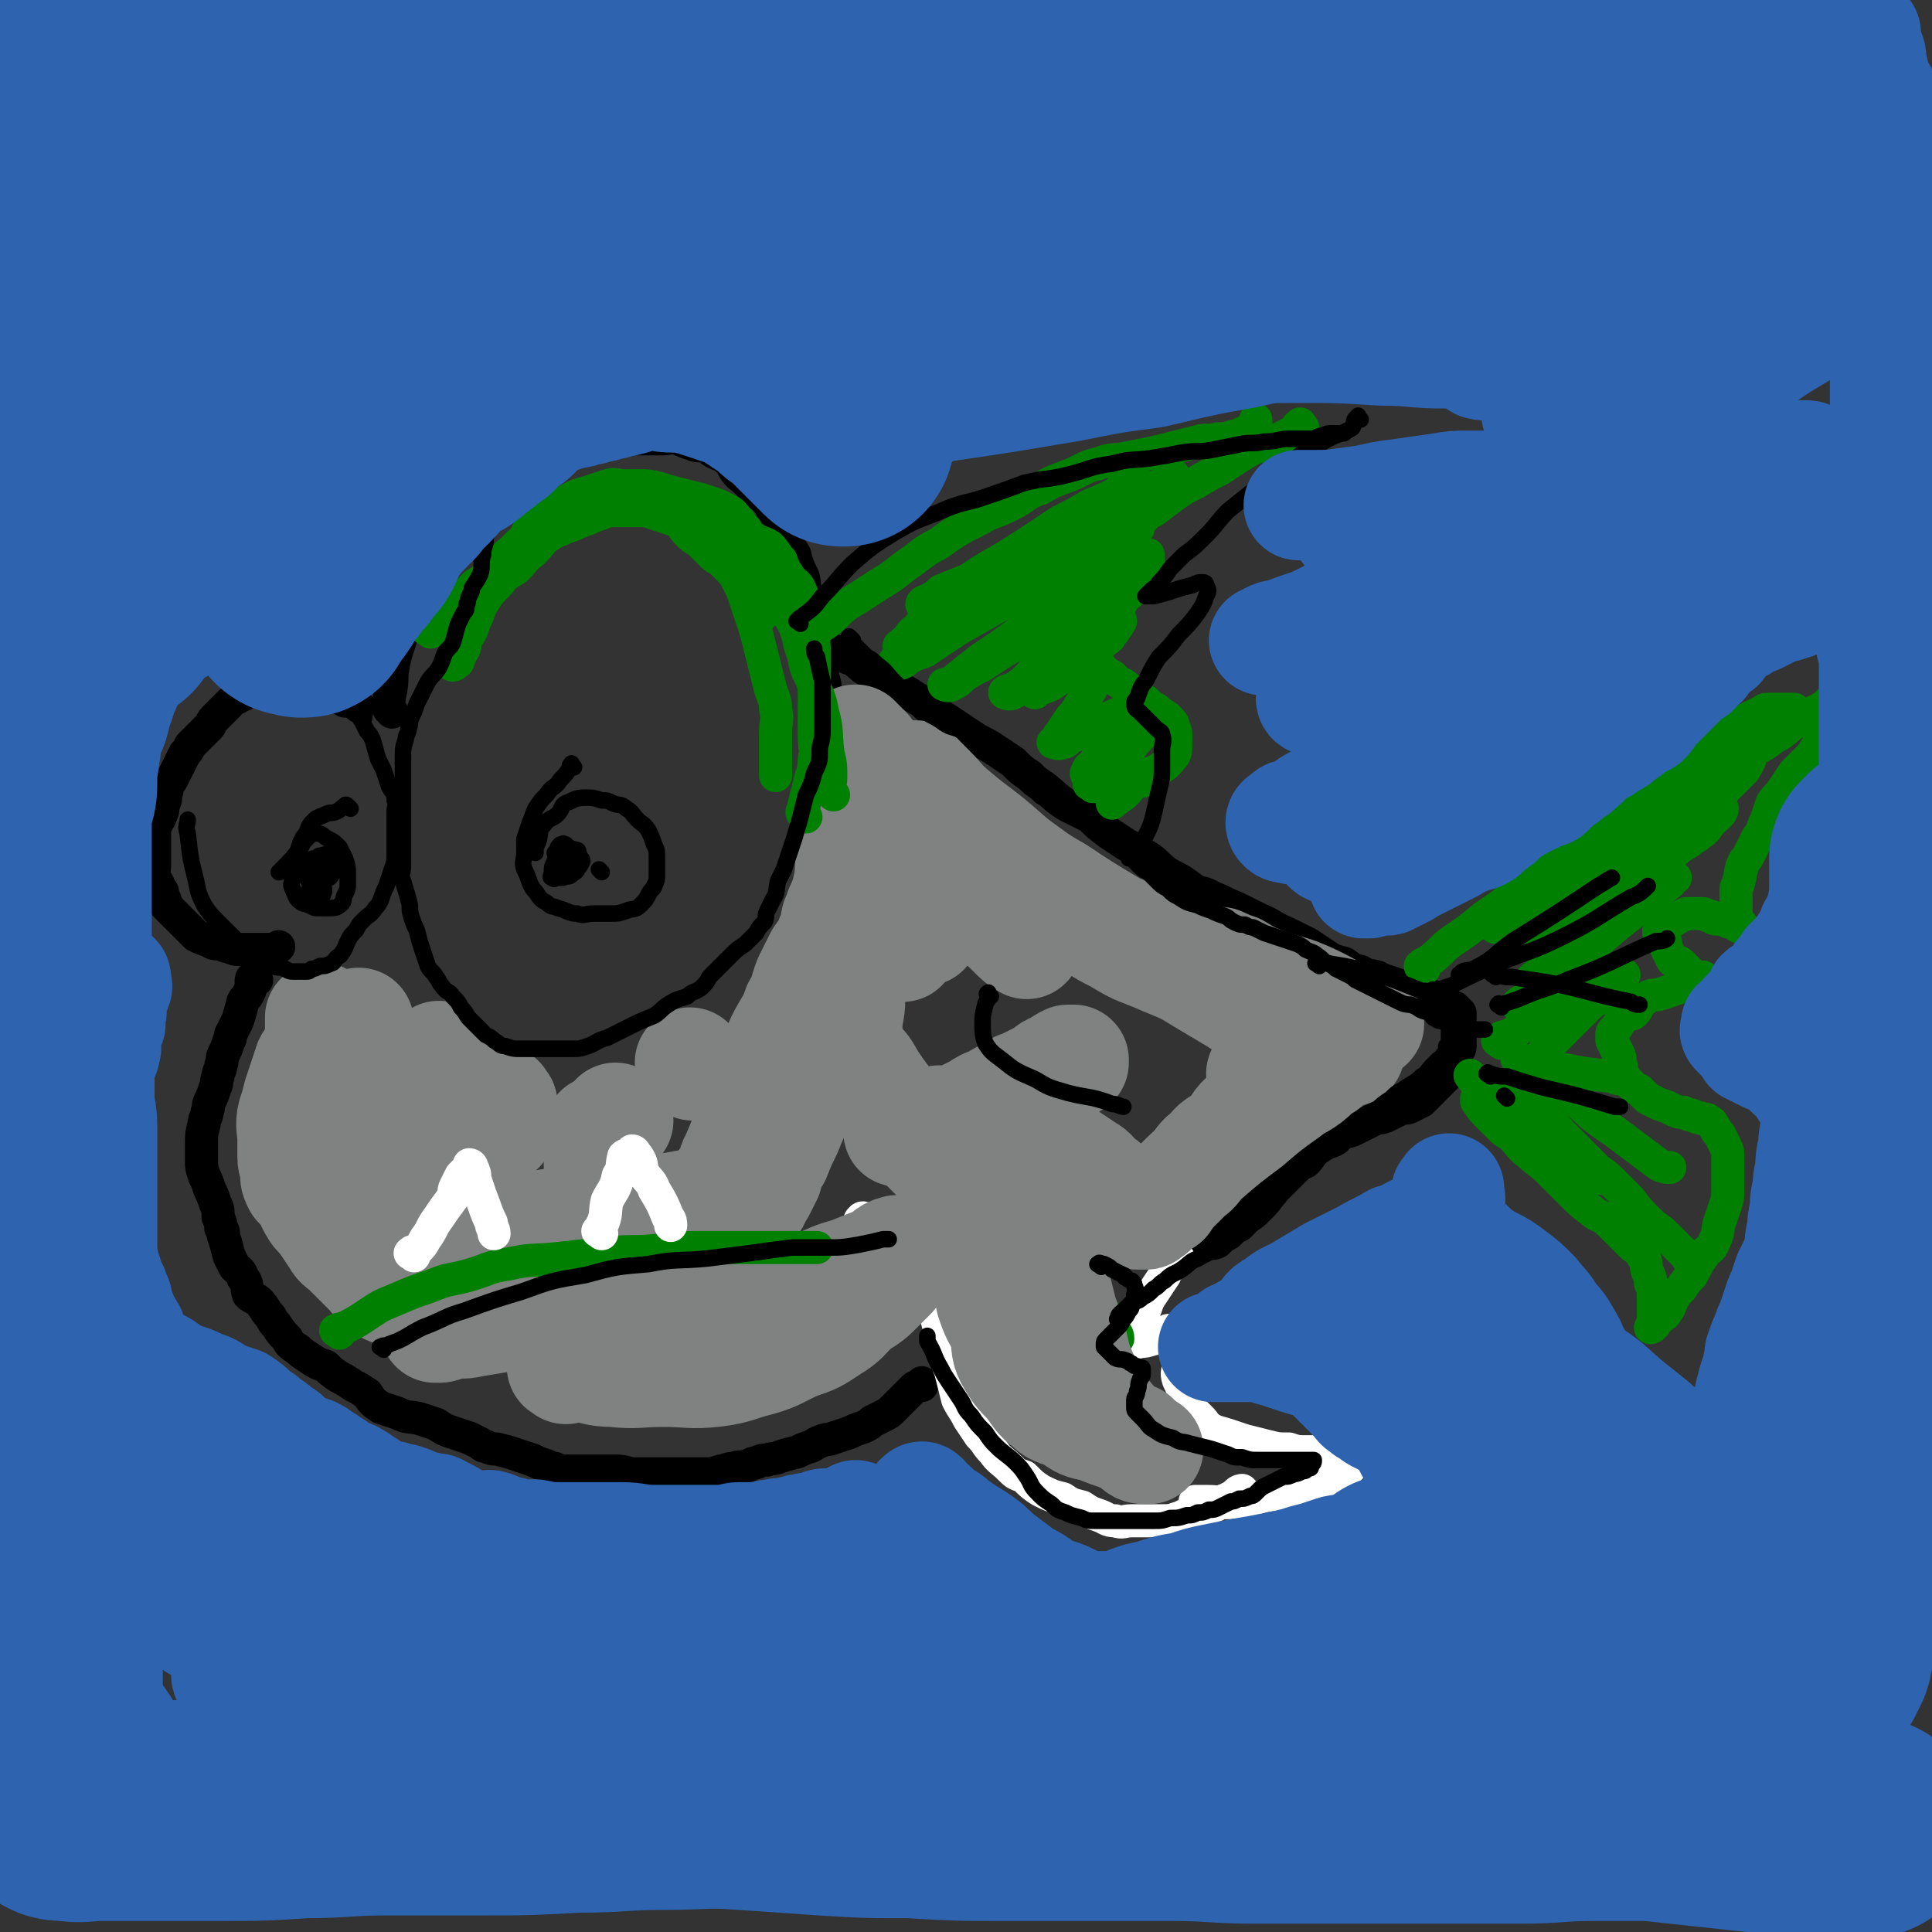<svg viewBox='0 0 700 700' version='1.1' xmlns='http://www.w3.org/2000/svg' xmlns:xlink='http://www.w3.org/1999/xlink'><rect x="0" y="0" width="700" height="700" fill="#333333" stroke="none"/><g fill='none' stroke='#000000' stroke-width='12' stroke-linecap='round' stroke-linejoin='round'><path d='M130,256c-1,-1 -1,-1 -1,-1 -1,-1 -1,0 -2,-1 -1,0 -1,0 -2,0 -2,-1 -2,-1 -4,-2 -2,0 -2,0 -3,-1 -2,-1 -2,-1 -3,-2 -2,-1 -2,0 -3,-1 -2,0 -2,-1 -3,-1 -2,0 -2,0 -3,0 -2,0 -2,0 -3,0 -1,0 -1,0 -2,0 -1,0 -1,0 -2,0 -1,0 -1,0 -2,0 -2,0 -2,-1 -3,0 -2,1 -2,1 -3,2 -1,1 -1,2 -2,2 -1,1 -1,1 -2,1 -1,1 -1,1 -2,1 -1,1 -1,1 -2,2 -2,2 -2,2 -4,4 -2,2 -2,2 -3,4 -2,2 -2,2 -3,3 -2,2 -2,2 -4,4 -1,2 -1,2 -2,3 -1,2 -1,2 -2,4 -1,2 -1,2 -2,4 -1,2 -1,2 -2,3 -1,2 0,2 -1,4 0,2 0,2 -1,4 0,2 0,2 -1,4 0,1 -1,1 -1,2 -1,2 -1,2 -1,4 0,1 0,2 0,4 0,2 0,2 0,4 0,2 0,2 0,4 0,2 -1,2 0,4 1,2 1,1 2,4 1,1 1,1 1,3 1,1 1,1 1,3 1,1 1,1 1,1 1,1 1,1 2,2 2,2 2,2 5,5 0,0 0,0 1,1 1,1 1,1 2,2 2,1 2,1 5,2 1,1 2,1 4,1 2,1 2,1 3,1 2,1 2,1 4,1 1,0 1,0 2,0 2,0 2,0 3,0 1,0 1,0 2,0 1,0 1,0 1,0 1,0 1,0 1,0 1,0 1,0 1,0 1,0 1,0 1,0 1,0 1,0 1,0 1,0 2,-1 2,-1 '/><path d='M142,258c-1,-1 -1,-1 -1,-1 -1,-2 0,-2 0,-4 1,-5 1,-5 1,-9 1,-6 1,-6 3,-12 0,-3 1,-3 2,-7 2,-3 3,-3 4,-7 2,-3 2,-3 3,-5 2,-4 3,-3 5,-7 2,-3 1,-3 3,-6 2,-2 2,-2 3,-4 2,-3 2,-3 4,-5 2,-3 2,-3 3,-5 2,-2 2,-2 3,-4 2,-2 2,-2 4,-4 2,-2 2,-2 4,-4 2,-2 2,-3 4,-4 3,-2 4,-1 7,-2 2,-1 2,-1 5,-2 3,-1 3,-1 6,-2 3,-1 2,-1 5,-2 3,-1 3,-1 7,-2 4,-1 4,-1 8,-1 4,0 4,0 8,0 3,0 3,0 7,0 3,0 3,-1 6,0 2,1 2,1 5,2 2,1 2,0 5,1 2,1 1,1 3,2 2,1 3,1 4,2 2,2 2,2 3,4 2,3 2,2 5,5 1,1 1,1 3,3 2,2 3,2 5,5 1,2 1,3 3,6 1,3 1,3 3,6 1,3 1,3 3,6 1,4 1,4 3,8 1,4 0,4 1,8 1,4 1,4 2,8 1,4 1,4 2,8 1,3 1,3 1,6 1,3 1,3 1,6 1,3 1,3 1,6 0,3 0,3 0,7 0,3 0,3 0,6 0,2 0,2 0,4 0,1 0,1 0,3 0,2 0,2 0,4 0,2 0,2 -1,4 0,2 -1,2 -1,3 0,1 0,1 0,2 0,1 0,1 0,1 0,0 0,0 -1,-1 -1,-1 -1,-1 -1,-1 '/><path d='M295,234c-1,-1 -2,-2 -1,-1 0,0 1,0 3,1 3,1 3,1 6,2 3,2 3,2 6,3 3,2 3,3 7,5 3,1 3,1 6,3 2,1 2,1 5,3 2,1 2,1 5,3 2,1 2,1 4,3 3,2 3,2 6,4 3,2 3,2 6,4 3,2 3,2 6,4 4,2 4,2 7,4 3,2 3,2 6,4 3,3 3,3 6,5 2,2 2,2 5,4 4,3 4,4 9,7 4,2 4,2 8,4 3,3 3,3 7,6 3,2 3,2 6,4 4,2 4,2 7,4 5,3 4,4 9,7 4,2 4,2 8,5 3,2 4,1 7,3 5,2 4,2 9,4 4,2 4,2 8,4 5,2 5,3 10,5 4,2 4,2 8,4 3,2 3,2 6,4 3,2 3,2 7,3 3,2 2,2 6,3 3,2 3,1 6,2 2,1 2,1 5,2 3,1 3,1 6,2 2,1 1,1 3,2 2,1 2,1 4,1 2,1 2,1 3,1 1,1 1,1 2,1 1,1 1,1 2,1 1,0 1,0 1,0 '/><path d='M512,361c-1,-1 -2,-1 -1,-1 1,-1 1,0 3,0 2,0 3,0 4,1 2,0 2,0 3,1 1,1 1,1 2,1 1,1 1,1 2,1 1,1 1,1 2,1 1,1 1,1 1,1 1,1 1,1 1,1 0,1 0,1 0,2 0,1 0,1 0,2 0,1 0,1 0,2 0,1 0,1 0,2 0,1 0,1 0,2 0,1 0,1 0,2 0,1 0,1 -1,2 0,1 -1,1 -1,2 -1,1 0,1 -1,2 0,1 -1,1 -1,2 -1,1 0,1 -1,2 0,1 0,1 -1,2 -1,1 -1,1 -2,2 -1,1 -1,1 -2,2 -1,1 -1,1 -2,2 -1,1 -1,1 -2,2 -2,1 -2,1 -4,2 -2,1 -2,0 -4,1 -2,1 -2,1 -4,2 -2,1 -2,1 -4,1 -2,1 -2,1 -4,2 -2,1 -2,1 -4,2 -2,1 -2,1 -4,1 -2,1 -2,1 -3,1 -2,1 -2,0 -3,1 -1,1 -1,1 -2,2 -1,1 -1,1 -2,2 -2,2 -2,3 -4,5 -2,1 -2,0 -3,1 -2,1 -2,1 -3,2 -2,2 -2,2 -3,4 -2,2 -2,2 -3,4 -2,2 -2,2 -4,3 -2,2 -2,2 -4,4 -2,3 -2,3 -4,5 -2,1 -2,1 -4,3 -2,1 -2,1 -4,3 -2,1 -2,0 -4,1 -2,1 -2,1 -4,2 -2,1 -2,1 -3,1 -1,1 -1,1 -2,1 -1,0 -1,0 -3,0 -1,0 -1,0 -1,0 -1,0 -1,0 -1,0 '/><path d='M93,355c-1,-1 -1,-2 -1,-1 -1,0 -1,1 -1,2 0,2 0,2 -1,4 -1,2 -1,1 -2,3 -1,4 -1,4 -2,7 -1,2 -1,2 -2,4 -1,1 0,2 -1,3 -1,3 -1,3 -2,5 -1,2 0,2 -1,4 0,2 -1,2 -1,4 -1,2 0,2 -1,4 -1,3 -1,3 -2,5 -1,2 0,2 -1,4 0,2 -1,2 -1,4 -1,4 -1,4 -1,7 0,3 0,3 0,6 0,3 0,3 1,6 1,2 1,2 2,5 1,2 1,2 2,5 1,2 1,2 1,5 1,2 1,2 1,4 1,1 1,1 1,3 1,3 1,3 2,7 1,2 1,2 2,4 2,2 2,1 3,4 2,2 1,3 2,6 2,2 3,1 5,4 1,1 1,2 3,4 1,2 1,2 2,3 2,3 2,3 4,5 1,2 1,2 4,4 1,1 1,1 4,3 3,2 3,2 6,3 2,2 2,2 5,4 2,1 2,1 5,3 2,1 2,1 5,3 2,3 2,3 5,5 3,1 3,1 6,2 4,2 4,1 8,2 3,1 3,1 6,2 3,2 3,2 6,3 3,1 3,1 6,2 2,1 2,1 4,2 1,1 1,1 2,1 2,1 2,1 4,1 4,1 4,1 7,2 3,1 3,1 6,2 2,1 2,1 5,2 2,1 2,1 3,1 2,1 2,1 4,1 2,0 2,0 4,0 3,0 3,0 7,0 3,0 3,0 7,0 4,0 4,1 7,1 4,0 4,0 7,0 3,0 3,0 6,0 3,0 3,0 6,0 3,0 3,0 6,0 3,0 3,0 6,-1 2,0 2,-1 5,-1 2,-1 2,0 5,-1 1,0 1,-1 3,-1 2,-1 2,-1 4,-1 2,-1 2,0 4,-1 3,-1 3,-1 7,-2 2,-1 2,-1 5,-2 2,-1 1,-1 4,-2 2,-1 2,0 4,-1 3,-1 3,-1 6,-2 2,-1 2,-1 5,-2 2,-1 2,-1 3,-2 2,-1 2,-1 4,-2 2,-1 2,-1 3,-2 1,-1 1,-1 2,-2 1,-1 1,-1 2,-2 1,-1 1,-1 2,-2 1,-1 1,-1 2,-2 1,-1 1,0 2,-1 1,0 1,-1 1,-1 0,0 0,1 0,1 '/></g>
<g fill='none' stroke='#FFFFFF' stroke-width='12' stroke-linecap='round' stroke-linejoin='round'><path d='M313,443c-1,-1 -2,-1 -1,-1 0,-1 1,-1 2,0 2,1 2,1 4,2 3,2 3,2 6,5 2,1 3,1 5,3 2,3 2,4 4,7 1,3 1,3 3,6 1,4 1,4 2,8 1,3 1,3 2,7 1,3 1,3 2,7 1,3 0,3 1,6 1,3 1,2 2,6 1,4 1,4 2,8 2,4 2,3 4,7 2,3 2,3 4,6 3,3 2,3 5,6 2,3 3,3 6,6 2,2 2,2 5,3 3,3 3,3 6,5 4,2 4,2 8,3 3,2 3,2 7,3 3,2 3,2 6,3 3,1 3,2 6,2 3,1 3,0 6,0 3,0 3,0 6,0 2,0 2,0 5,0 3,0 3,0 6,-1 2,0 1,-1 3,-1 2,-1 2,0 4,-1 2,0 2,0 3,-1 1,0 1,-1 2,-1 1,-1 1,0 2,-1 1,0 1,-1 2,-1 1,-1 1,0 2,-1 2,-1 2,-1 3,-2 1,-1 2,-1 2,-1 '/><path d='M346,408c-1,-1 -2,-2 -1,-1 0,0 1,0 2,1 3,2 3,2 5,3 4,3 4,3 8,5 5,3 6,3 11,6 4,3 4,4 8,7 3,2 4,2 7,4 3,2 3,2 7,4 1,2 1,2 3,3 2,1 2,1 4,2 1,1 1,1 2,2 2,1 2,0 4,1 0,1 0,1 0,1 '/><path d='M419,446c-1,-1 -1,-1 -1,-1 '/><path d='M427,456c-1,-1 -1,-2 -1,-1 -1,0 0,1 -1,2 -1,3 -2,2 -3,5 -2,3 -2,3 -4,6 -2,3 -2,3 -3,6 -1,2 -1,2 -2,3 -1,2 -1,2 -2,3 -1,1 -1,1 -1,2 0,1 0,1 0,2 0,1 0,2 1,2 1,1 1,0 2,0 2,0 2,0 5,-1 1,0 1,0 3,-1 0,0 0,-1 1,-1 1,-1 1,-1 2,-1 1,0 1,0 1,0 1,0 1,0 1,0 1,0 1,0 1,0 0,1 0,1 0,2 0,1 0,1 0,1 0,2 0,2 0,5 0,2 0,2 0,4 0,3 -1,3 0,6 1,2 1,2 2,5 1,2 1,3 2,5 2,2 2,2 4,4 2,2 1,2 4,4 2,1 3,1 6,2 3,1 3,1 6,2 4,1 4,1 8,2 4,1 4,1 8,1 3,1 3,1 7,1 3,0 3,0 6,0 2,0 2,0 3,0 2,0 2,0 3,0 1,0 1,0 2,0 1,0 1,0 2,0 1,0 1,0 1,0 1,0 1,0 1,0 0,1 0,1 0,2 0,1 0,1 -1,2 -1,1 -1,1 -2,2 -2,2 -2,2 -5,3 -4,2 -4,1 -8,2 -4,2 -4,2 -8,3 -5,2 -5,1 -10,2 -4,1 -4,2 -9,2 -6,1 -6,0 -12,0 -2,0 -2,0 -4,0 '/></g>
<g fill='none' stroke='#008000' stroke-width='12' stroke-linecap='round' stroke-linejoin='round'><path d='M348,428c-1,-1 -2,-2 -1,-1 0,1 0,2 1,4 2,7 1,7 4,14 2,9 3,9 6,17 3,8 3,8 6,17 2,7 2,8 5,15 2,6 3,6 6,12 6,8 6,8 11,17 1,1 1,2 1,3 '/><path d='M372,434c-1,-1 -1,-2 -1,-1 -1,0 0,1 0,2 1,6 0,6 1,12 1,5 1,5 2,11 3,11 2,11 5,22 3,10 3,10 7,20 3,7 4,7 8,13 4,5 3,5 8,9 6,6 7,6 14,11 2,1 3,1 5,1 '/><path d='M381,432c-1,-1 -1,-2 -1,-1 -1,0 0,0 0,1 0,4 0,4 1,8 0,7 0,7 1,13 2,10 2,10 4,20 2,8 1,9 5,17 2,6 3,5 6,11 3,5 3,5 6,10 3,4 3,4 7,8 3,4 4,4 7,9 1,0 1,1 1,1 '/><path d='M395,447c-1,-1 -1,-2 -1,-1 -1,1 0,2 0,4 0,3 0,3 0,6 1,5 0,5 2,10 3,8 3,8 7,15 1,2 2,2 2,4 '/><path d='M364,423c-1,-1 -1,-2 -1,-1 -1,0 0,0 0,1 0,2 0,2 0,4 0,7 -1,7 -1,13 0,10 0,11 1,21 1,9 1,10 4,18 1,7 2,7 5,13 4,6 4,6 9,11 6,6 7,6 14,11 1,1 1,1 2,1 '/><path d='M366,470c-1,-1 -2,-2 -1,-1 0,1 0,2 1,5 3,5 3,6 6,11 4,7 4,7 9,13 5,8 5,8 11,15 7,7 8,6 15,13 1,1 2,1 3,2 '/></g>
<g fill='none' stroke='#808282' stroke-width='12' stroke-linecap='round' stroke-linejoin='round'><path d='M309,270c-1,-1 -1,-2 -1,-1 -1,1 0,2 0,4 -1,5 -1,5 -2,10 -2,9 -2,9 -4,18 -2,10 -2,10 -4,19 -2,8 -1,8 -3,16 -2,7 -2,7 -4,14 -2,7 -2,7 -4,13 -3,6 -3,6 -6,12 -1,1 -1,2 -1,3 '/></g>
<g fill='none' stroke='#808282' stroke-width='40' stroke-linecap='round' stroke-linejoin='round'><path d='M309,296c-1,-1 -1,-2 -1,-1 -1,0 0,0 0,1 0,5 0,5 0,10 0,7 0,7 0,14 0,10 1,10 1,21 0,11 0,11 -1,21 0,5 -1,5 -1,10 -1,3 0,3 -1,6 0,2 0,2 -1,3 0,1 -1,2 -1,2 -1,-1 -1,-2 -1,-3 0,-5 0,-5 0,-10 1,-8 1,-8 2,-16 2,-9 2,-9 3,-19 2,-9 2,-9 4,-17 2,-7 2,-7 4,-13 2,-4 2,-4 3,-8 1,-4 1,-4 2,-7 1,-2 1,-2 2,-4 1,-1 1,-1 2,-2 1,0 1,0 1,0 1,2 1,2 1,4 1,3 1,3 1,7 0,6 0,6 0,12 0,6 0,6 0,12 0,5 0,5 0,9 0,3 0,3 0,7 0,2 0,2 0,4 0,1 -1,1 -1,2 0,1 0,2 0,2 0,0 -1,-1 -1,-2 0,-3 0,-3 0,-7 0,-6 0,-6 0,-11 0,-7 -1,-7 0,-14 1,-6 1,-6 2,-13 1,-4 1,-4 1,-8 1,-2 1,-2 1,-4 1,-2 0,-2 1,-3 0,0 1,0 1,0 1,2 1,2 1,5 1,4 1,4 1,8 1,6 1,6 1,12 0,7 0,7 0,13 0,5 0,5 0,9 0,2 0,2 0,5 0,1 0,1 0,2 0,1 0,3 0,2 0,-1 0,-2 -1,-4 -1,-4 -1,-4 -2,-8 -2,-6 -2,-5 -4,-11 -2,-5 -2,-5 -3,-9 -2,-5 -2,-5 -3,-10 -2,-4 -2,-4 -3,-8 -1,-3 -1,-3 -2,-6 -1,-3 -1,-3 -2,-5 -1,-2 -1,-3 -3,-4 -1,-1 -1,-1 -2,-2 -1,-1 -1,-2 0,-2 0,0 0,0 1,1 2,2 2,2 3,3 3,4 3,4 6,8 3,6 3,6 7,11 5,7 5,7 10,14 6,7 5,8 12,15 8,10 9,9 18,18 2,2 3,3 5,4 '/><path d='M335,284c-1,-1 -2,-2 -1,-1 1,1 1,1 3,3 4,4 4,5 9,9 7,6 8,6 15,12 8,7 8,7 16,14 6,5 6,5 13,9 8,6 7,6 15,10 8,5 8,4 17,8 12,5 12,5 25,9 2,1 4,2 5,2 '/><path d='M348,301c-1,-1 -2,-2 -1,-1 1,1 2,2 4,3 7,5 8,4 14,8 9,6 9,7 18,12 9,6 9,6 19,12 5,3 6,2 11,6 7,3 7,4 13,8 10,6 10,6 20,12 2,1 3,2 5,3 '/><path d='M489,381c-1,-1 -1,-1 -1,-1 -1,-1 -1,0 -2,0 -3,1 -3,1 -6,2 -8,3 -8,3 -17,5 -3,1 -3,1 -6,2 '/><path d='M443,350c-1,-1 -2,-1 -1,-1 0,-1 0,0 1,0 2,1 2,1 5,2 5,3 5,3 10,5 8,3 8,2 15,5 9,4 9,5 18,9 2,1 3,1 5,1 '/><path d='M480,386c-1,-1 -1,-2 -1,-1 -1,0 -1,2 -2,3 -5,5 -6,4 -11,8 -7,5 -7,5 -14,11 -8,6 -8,6 -15,12 -2,1 -2,2 -3,3 '/><path d='M462,396c-1,-1 -1,-2 -1,-1 -1,0 -1,2 -2,3 -3,3 -3,3 -7,6 -4,3 -3,4 -7,8 -4,3 -4,2 -7,6 -3,2 -2,2 -4,4 -2,3 -2,2 -4,4 -2,2 -2,2 -4,4 -2,2 -2,2 -4,5 -1,0 -1,0 -2,1 -1,1 -1,1 -2,2 -1,1 -1,1 -2,1 -1,1 0,1 -1,1 -1,0 -1,0 -1,0 -1,0 -1,0 -1,0 -1,0 -1,0 -1,0 -1,0 -1,-1 -1,-1 -1,-1 -1,-1 -2,-2 -1,0 -1,0 -2,0 -1,-2 -1,-2 -2,-3 -1,-2 -1,-2 -3,-3 -2,-2 -2,-2 -4,-3 -2,-2 -2,-3 -4,-4 -3,-2 -3,-2 -6,-4 -3,-2 -3,-2 -5,-4 -3,-2 -3,-2 -5,-3 -3,-1 -3,-1 -6,-2 -3,-1 -3,-1 -6,-2 -3,-1 -3,-1 -6,-2 -3,-1 -3,-1 -6,-1 -3,0 -3,0 -5,0 -3,0 -3,0 -6,0 -1,0 -1,0 -3,0 -2,1 -2,1 -4,2 -2,1 -2,1 -3,1 -1,1 -1,1 -2,1 -1,0 -1,0 -3,0 -1,0 -1,0 -2,0 0,0 -1,0 0,0 0,0 1,0 2,0 1,0 1,0 2,0 2,0 2,-1 4,-1 3,-1 3,0 5,-1 4,-1 4,-1 7,-2 4,-2 4,-2 8,-4 3,-2 3,-2 6,-3 3,-2 3,-2 6,-3 2,-2 2,-2 5,-3 2,-1 2,-1 4,-2 2,-1 2,-1 4,-2 2,-1 2,-1 4,-2 1,-1 1,0 2,-1 1,0 1,-1 2,-1 1,0 1,0 1,0 1,0 1,0 1,0 0,0 0,-1 0,-1 0,0 -1,0 -1,0 -1,0 -1,0 -1,0 -2,1 -2,1 -3,2 -2,1 -3,1 -4,2 -2,2 -2,2 -4,4 -2,2 -2,2 -4,4 -2,3 -2,3 -4,7 -2,3 -2,3 -4,7 -2,4 -3,4 -4,8 -2,4 -1,4 -2,8 -1,4 -1,4 -1,8 0,4 0,4 0,8 0,5 0,5 0,10 0,4 -1,4 0,9 1,5 1,5 2,10 2,6 2,5 5,11 1,5 0,6 2,10 3,5 3,5 7,9 3,4 3,5 7,8 3,3 4,2 8,4 4,3 4,3 9,4 5,2 5,2 11,4 1,0 2,0 3,0 '/><path d='M379,443c-1,-1 -1,-2 -1,-1 -1,0 0,0 0,1 1,2 1,2 1,4 1,7 1,7 2,13 2,8 2,8 4,16 3,8 3,8 5,17 2,5 2,5 5,11 2,5 2,5 6,9 5,6 5,6 11,11 1,1 2,1 4,1 '/><path d='M359,434c-1,-1 -1,-1 -1,-1 -1,-1 -1,-1 -1,-1 -3,-2 -3,-2 -5,-3 -3,-2 -3,-2 -6,-4 -4,-3 -4,-3 -7,-6 -3,-3 -3,-3 -6,-6 -3,-3 -4,-3 -6,-6 -3,-4 -3,-4 -6,-8 -3,-4 -3,-4 -5,-7 -2,-3 -2,-4 -4,-6 -2,-3 -3,-2 -4,-4 -2,-2 -1,-2 -2,-4 -1,-2 -2,-2 -3,-3 0,0 0,-1 0,0 -2,1 -2,1 -3,3 -2,5 -2,5 -4,9 -3,6 -3,6 -6,12 -3,6 -3,6 -5,11 -2,4 -2,4 -4,9 -2,3 -2,3 -3,7 -1,2 -1,2 -2,4 -1,2 -1,2 -2,3 -1,1 0,2 -1,2 0,1 -1,0 -1,0 -1,-1 0,-1 0,-2 1,-3 1,-3 1,-5 1,-5 1,-5 2,-10 2,-7 2,-7 3,-13 2,-7 2,-7 5,-15 1,-5 1,-5 2,-10 1,-3 1,-3 2,-6 1,-2 2,-2 2,-4 1,-2 0,-2 0,-3 0,0 0,1 0,1 0,2 0,2 0,5 -1,5 -2,5 -3,11 -2,7 -2,7 -4,15 -2,6 -2,6 -4,12 -2,4 -2,4 -4,9 -2,3 -2,3 -3,7 -1,2 -1,2 -2,3 -1,2 -1,2 -2,2 -1,0 -1,0 -1,0 -1,-1 0,-1 0,-2 1,-4 1,-4 2,-7 1,-6 1,-6 2,-12 1,-5 2,-5 3,-11 1,-3 1,-3 2,-6 1,-2 1,-2 1,-4 0,-2 0,-3 0,-3 0,0 0,2 0,4 0,4 0,4 -1,7 -2,5 -2,5 -4,10 -2,6 -2,6 -4,11 -2,3 -1,3 -3,7 -1,2 -1,2 -2,3 -1,1 -1,1 -2,2 -1,1 -2,2 -1,2 0,-1 1,-2 2,-3 3,-4 3,-4 5,-9 3,-7 3,-7 6,-14 3,-8 2,-8 6,-16 2,-7 2,-7 5,-14 3,-6 4,-6 6,-12 3,-5 2,-5 4,-10 2,-4 2,-4 4,-8 2,-3 3,-3 4,-7 2,-3 1,-3 2,-7 1,-2 1,-3 2,-5 1,-2 1,-2 2,-4 1,-2 1,-2 1,-4 1,-2 1,-2 1,-4 1,-1 1,-1 1,-2 1,-1 0,-1 0,-3 0,0 0,0 0,-1 0,0 0,-1 0,0 0,0 0,0 0,1 0,2 -1,2 -1,3 -1,4 -1,4 -2,8 -1,6 -1,6 -2,11 -2,8 -2,8 -4,14 -3,7 -3,7 -6,14 -3,5 -3,5 -5,11 -2,5 -2,5 -4,10 -2,4 -2,4 -4,8 -2,3 -1,3 -3,6 -2,3 -2,3 -4,6 -1,1 -1,1 -1,1 '/><path d='M129,402c-1,-1 -1,-2 -1,-1 -1,0 -1,1 -1,2 0,2 0,2 -1,5 -1,4 -1,4 -2,8 -1,4 -1,4 -2,9 -1,4 -1,4 -1,8 0,2 -1,2 0,4 1,3 1,2 2,4 1,1 1,1 1,2 1,1 1,1 1,1 0,0 0,0 0,-1 0,-2 0,-2 0,-3 0,-2 0,-2 -1,-4 -1,-3 -1,-3 -2,-6 -1,-3 -1,-3 -2,-5 -1,-2 -1,-2 -2,-4 -1,-2 -1,-2 -1,-4 0,-2 0,-2 0,-4 0,-3 0,-3 0,-6 1,-5 1,-5 2,-9 1,-3 1,-3 2,-5 1,-3 1,-4 2,-6 1,-3 2,-3 3,-6 1,-2 1,-2 2,-4 1,-1 1,-1 1,-2 1,-1 1,-1 1,-2 0,-1 0,-1 0,-1 0,-1 0,-2 0,-1 0,0 0,1 -1,2 -1,2 -1,2 -2,4 -2,4 -3,3 -4,7 -2,3 -1,4 -3,8 -2,4 -2,4 -4,8 -2,4 -2,4 -3,8 -1,2 -1,2 -2,5 -1,3 -1,3 -1,6 0,1 0,1 0,3 0,1 0,1 0,2 0,1 0,1 0,2 0,1 0,1 0,2 0,1 0,1 0,1 0,1 0,1 0,1 0,0 -1,0 -1,0 -1,-1 -1,-1 -1,-1 -1,-2 -1,-2 -1,-4 0,-3 -1,-3 -1,-6 0,-3 0,-3 0,-6 0,-4 -1,-5 0,-9 1,-3 1,-3 2,-7 1,-3 1,-3 2,-6 1,-3 1,-3 2,-6 1,-2 2,-1 3,-3 1,-1 1,-1 2,-2 1,-1 1,-1 1,-2 1,-1 1,-1 1,-1 0,0 0,1 0,1 0,2 0,2 0,4 0,3 0,3 0,6 0,4 -1,4 0,8 1,4 1,4 2,8 2,5 2,5 4,11 0,1 0,2 0,3 '/><path d='M160,384c-1,-1 -1,-2 -1,-1 -1,0 0,0 0,1 0,2 0,2 0,5 0,5 0,5 0,9 0,8 0,8 1,15 2,8 2,8 5,16 0,2 1,3 1,4 '/><path d='M182,400c-1,-1 -1,-2 -1,-1 -1,0 -1,1 -2,3 -2,4 -2,4 -4,7 -3,6 -3,6 -5,11 -2,4 -2,4 -2,7 0,5 1,5 2,9 1,2 1,2 1,4 '/><path d='M181,409c-1,-1 -1,-1 -1,-1 '/><path d='M224,406c-1,-1 -1,-1 -1,-1 '/><path d='M218,411c-1,-1 -1,-2 -1,-1 -1,2 0,3 0,6 0,3 0,4 0,6 '/><path d='M251,386c-1,-1 -1,-1 -1,-1 '/><path d='M173,476c-1,-1 -1,-1 -1,-1 -1,-1 -1,0 -1,0 -2,1 -1,1 -3,2 -2,1 -2,1 -4,2 -2,1 -2,1 -3,1 -1,1 -1,1 -2,1 -1,0 -1,0 -1,0 -1,0 0,0 0,0 0,0 0,0 1,0 2,0 2,-1 4,-1 4,-1 4,0 8,-1 6,-1 6,-1 12,-2 8,-1 8,-1 17,-1 10,-1 10,-1 20,-1 9,0 9,0 19,1 10,1 10,1 19,2 7,1 7,1 13,2 8,2 8,2 15,5 1,0 2,1 3,1 '/><path d='M205,496c-1,-1 -2,-1 -1,-1 1,-1 2,0 5,0 7,1 7,2 13,2 9,1 9,0 18,0 10,0 10,1 19,0 8,-1 8,-2 16,-4 7,-2 7,-3 14,-6 6,-2 6,-2 12,-6 5,-3 5,-4 9,-8 5,-3 5,-3 9,-7 2,-2 2,-2 4,-4 1,-2 1,-2 2,-4 1,-1 2,-1 2,-2 1,-1 0,-2 -1,-3 0,0 -1,0 -1,0 -4,1 -3,2 -7,4 -5,2 -5,2 -10,4 -7,2 -6,2 -13,5 -6,2 -6,2 -12,3 -8,2 -8,2 -16,3 -8,1 -8,1 -17,1 -9,0 -9,1 -18,0 -9,-1 -9,-1 -17,-3 -7,-2 -7,-2 -14,-4 -5,-2 -5,-2 -10,-4 -3,-1 -3,-1 -6,-2 -3,-1 -3,-1 -5,-2 -2,-1 -2,-1 -3,-1 -1,-1 -2,-1 -2,-1 1,-1 2,0 4,0 6,0 6,-1 11,-1 8,-1 9,0 17,-1 10,-1 10,-2 20,-4 9,-2 9,-1 18,-3 5,-2 5,-2 10,-4 3,-1 4,-1 7,-2 1,-1 1,-1 1,-2 0,-1 -1,-1 -2,-1 -7,0 -7,0 -14,1 -11,2 -11,2 -22,4 -12,1 -12,1 -24,4 -10,2 -10,3 -20,6 -7,2 -8,1 -15,4 -4,1 -4,1 -8,4 -1,1 -1,1 -2,2 0,1 -1,2 0,2 4,1 5,1 9,1 8,0 8,0 16,-1 12,-2 12,-3 24,-5 12,-3 12,-3 24,-6 10,-3 10,-4 20,-7 7,-3 7,-2 13,-5 4,-2 4,-2 8,-4 1,-1 2,-1 2,-2 1,-1 1,-3 0,-3 -3,-1 -4,0 -9,1 -11,2 -11,2 -22,4 -13,2 -13,1 -26,3 -13,2 -13,2 -26,4 -11,2 -11,3 -22,5 -7,2 -7,1 -14,2 -5,1 -5,1 -10,2 -2,1 -2,1 -4,1 -1,0 -2,0 -1,0 1,0 2,0 4,0 7,0 7,0 14,0 10,-1 10,0 20,-2 9,-2 9,-2 19,-4 9,-2 9,-2 18,-3 7,-1 7,-1 13,-2 4,-1 4,-1 7,-2 0,0 1,0 0,1 -1,1 -1,1 -4,2 -6,3 -7,3 -14,6 -8,3 -8,3 -17,7 -7,3 -7,3 -14,6 -7,2 -7,2 -14,4 -4,1 -4,1 -8,1 -4,1 -4,0 -8,0 -3,0 -3,0 -5,0 -3,0 -4,0 -6,-1 -3,-1 -3,-1 -5,-3 -3,-2 -2,-2 -4,-4 -2,-2 -2,-2 -4,-4 -2,-2 -2,-2 -4,-4 -2,-2 -3,-2 -4,-4 -2,-3 -2,-3 -4,-6 -2,-3 -3,-3 -4,-5 -2,-3 -1,-3 -2,-5 -1,-3 -1,-3 -2,-5 -1,-3 -1,-3 -1,-6 -1,-3 -1,-2 -1,-5 0,-4 0,-4 0,-7 1,-4 1,-4 2,-8 1,-4 1,-4 2,-8 1,-3 1,-3 2,-7 1,-3 1,-3 1,-6 1,-1 1,-1 1,-3 0,-2 0,-2 0,-4 0,-2 0,-2 0,-3 0,0 0,0 0,0 0,-1 0,-1 0,-1 0,-1 0,-2 0,-1 0,1 0,1 0,3 0,4 0,4 0,8 0,5 -1,5 -1,10 -1,6 -1,6 -1,12 0,7 0,7 1,13 2,7 1,8 5,13 4,8 5,8 11,14 1,2 3,2 4,3 '/></g>
<g fill='none' stroke='#008000' stroke-width='12' stroke-linecap='round' stroke-linejoin='round'><path d='M123,483c-1,-1 -2,-1 -1,-1 1,-1 2,0 3,-1 4,-2 4,-2 7,-4 6,-4 6,-4 11,-6 7,-3 7,-3 13,-5 7,-3 7,-2 14,-4 7,-2 7,-3 14,-4 9,-2 9,-1 18,-2 9,-1 9,-1 18,-2 9,-1 9,0 18,-1 7,0 7,-1 14,-1 6,0 6,0 12,0 5,0 5,0 9,0 4,0 4,0 9,0 2,0 2,0 5,0 2,0 2,0 4,0 2,0 2,0 3,0 1,0 2,0 2,0 -1,0 -1,0 -2,0 -1,0 -1,0 -1,0 '/></g>
<g fill='none' stroke='#FFFFFF' stroke-width='12' stroke-linecap='round' stroke-linejoin='round'><path d='M150,455c-1,-1 -2,-1 -1,-1 0,-1 1,0 2,-1 2,-2 2,-2 3,-4 3,-4 2,-4 5,-8 2,-3 2,-3 5,-7 1,-2 0,-2 1,-4 1,-2 1,-2 2,-4 1,-1 1,-1 2,-2 1,-1 1,-2 1,-2 0,0 1,0 1,1 1,2 1,2 1,4 1,3 1,3 2,6 2,5 2,6 4,10 0,2 1,2 1,4 '/><path d='M218,447c-1,-1 -2,-1 -1,-1 0,-1 1,-1 1,-2 2,-4 1,-5 2,-9 2,-4 3,-4 4,-9 2,-3 1,-3 2,-7 1,-1 1,0 2,-1 1,0 1,-1 1,-1 1,0 1,1 2,2 2,3 1,3 2,6 2,3 3,3 4,6 3,5 3,5 5,10 1,1 1,2 1,3 '/></g>
<g fill='none' stroke='#008000' stroke-width='12' stroke-linecap='round' stroke-linejoin='round'><path d='M156,229c-1,-1 -2,-1 -1,-1 0,-1 2,-1 3,-2 3,-2 3,-3 6,-6 4,-4 4,-4 8,-8 3,-2 3,-2 6,-4 2,-2 2,-2 4,-4 1,-2 1,-3 3,-4 3,-2 4,-2 7,-3 2,-2 2,-2 5,-3 2,-1 3,-1 6,-2 2,-1 2,-1 5,-2 2,-1 2,-1 5,-2 2,-1 2,-1 5,-2 2,-1 2,-1 5,-1 3,0 3,0 6,0 2,0 2,0 5,0 3,1 3,1 6,2 3,1 3,1 6,2 2,2 1,2 3,4 2,2 2,2 4,3 2,2 2,2 4,4 2,2 2,2 4,3 2,2 2,2 3,3 2,2 2,2 3,4 1,2 1,2 2,4 1,3 1,3 2,6 1,3 1,3 2,6 1,3 1,3 2,7 1,4 1,4 2,8 1,4 1,4 2,8 1,4 2,4 2,8 1,4 0,4 0,8 0,7 0,7 0,13 0,2 0,2 0,3 '/><path d='M292,296c-1,-1 -1,-1 -1,-1 -1,-1 0,-1 0,-2 1,-4 1,-4 2,-8 1,-5 2,-5 2,-10 1,-4 0,-4 0,-8 0,-4 0,-4 0,-8 0,-5 0,-5 0,-9 0,-3 0,-3 0,-6 0,-4 0,-4 0,-8 0,-3 0,-3 -1,-7 -1,-3 -1,-3 -2,-7 -1,-4 0,-4 -2,-8 -1,-3 -2,-2 -4,-5 -2,-3 -2,-3 -3,-6 -2,-2 -2,-3 -4,-5 -3,-2 -3,-1 -6,-3 -3,-2 -3,-2 -5,-4 -6,-4 -6,-5 -12,-8 -1,-1 -2,-1 -3,-1 '/><path d='M302,288c-1,-1 -1,-1 -1,-1 -1,-2 0,-3 0,-5 0,-5 0,-5 -1,-9 -1,-8 0,-8 -2,-15 -1,-6 -2,-6 -4,-12 -2,-4 -2,-4 -3,-9 -2,-5 -1,-5 -3,-10 -2,-4 -2,-3 -4,-7 -2,-4 -1,-5 -3,-9 -2,-3 -2,-3 -4,-7 -2,-2 -2,-2 -3,-5 -2,-3 -1,-4 -3,-6 -1,-2 -2,-2 -3,-4 -2,-2 -2,-3 -4,-4 -2,-1 -2,-1 -4,-2 -3,-1 -3,-1 -6,-2 -4,-1 -4,-1 -8,-2 -4,-1 -4,-1 -7,-2 -4,-1 -4,-1 -8,-1 -2,0 -2,0 -5,0 -3,0 -3,-1 -6,0 -3,1 -3,1 -6,2 -3,1 -4,1 -6,2 -4,2 -3,2 -7,5 -2,2 -3,1 -5,3 -4,3 -4,3 -6,7 -2,2 -2,2 -4,4 -2,3 -2,3 -4,7 -2,3 -2,3 -4,6 -2,3 -2,3 -3,6 -1,2 -1,2 -2,5 -1,2 -1,2 -2,5 -1,2 -1,2 -2,3 -1,2 0,3 -1,4 0,1 -1,1 -1,2 -1,1 0,1 -1,2 0,1 0,1 -1,1 0,1 -1,1 -1,1 0,0 0,-1 0,-2 0,-1 1,-1 1,-2 1,-3 1,-3 2,-5 2,-4 2,-3 4,-6 2,-3 2,-4 3,-6 3,-5 3,-5 7,-9 2,-3 3,-3 6,-5 3,-3 3,-4 6,-6 3,-3 3,-4 6,-6 3,-2 3,-2 7,-4 2,-2 2,-2 6,-3 2,-1 2,-1 5,-2 3,-1 3,-1 6,-2 3,-1 3,-1 6,-2 4,-1 4,-1 8,-1 4,0 4,0 7,1 4,1 4,2 7,4 4,2 5,2 8,5 4,4 5,4 8,9 5,9 3,10 7,20 1,2 2,3 2,4 '/><path d='M294,231c-1,-1 -2,-1 -1,-1 0,-1 1,-1 1,-1 3,-1 3,-2 5,-3 4,-3 4,-4 8,-7 5,-3 5,-3 11,-7 5,-3 5,-3 10,-7 6,-4 6,-5 12,-8 7,-5 7,-5 15,-9 5,-3 5,-2 11,-5 6,-3 5,-4 11,-6 5,-3 6,-3 11,-5 5,-2 5,-3 10,-4 5,-2 5,-1 10,-2 5,-1 5,-1 10,-2 4,-1 4,-1 8,-2 4,-1 4,-1 8,-2 3,-1 4,0 7,-1 3,0 3,0 6,-1 2,0 2,0 3,-1 3,-1 3,-2 5,-4 0,0 0,-1 0,-1 '/><path d='M472,155c-1,-1 -1,-2 -1,-1 -1,0 -1,1 -2,2 -3,2 -4,2 -7,4 -4,2 -5,1 -9,3 -5,3 -5,3 -11,7 -4,2 -4,2 -9,5 -4,2 -4,2 -7,4 -4,3 -4,3 -8,6 -2,1 -2,1 -4,3 -2,2 -2,2 -4,4 -1,1 -1,1 -2,2 -1,1 -1,1 -2,2 0,1 -1,1 -1,1 0,1 0,1 1,1 1,1 1,1 2,1 1,1 1,1 2,1 2,1 2,1 3,1 1,0 1,0 2,0 1,0 1,0 1,0 0,1 0,1 0,2 0,2 0,2 -1,3 -2,3 -2,4 -4,7 -2,3 -3,2 -5,6 -2,2 -2,2 -4,6 -2,2 -2,2 -3,4 -1,2 -1,2 -2,4 -1,2 -1,2 -1,4 0,1 0,1 1,2 1,2 1,2 2,3 2,2 2,2 4,3 2,2 2,2 4,3 3,2 2,2 5,4 1,1 1,1 3,2 2,2 2,2 4,3 2,2 3,2 4,3 2,2 2,2 2,3 1,2 1,2 1,3 0,2 0,2 0,4 0,2 0,3 -1,4 -3,4 -3,3 -7,6 0,0 -1,0 -1,0 '/><path d='M414,283c-1,-1 -1,-2 -1,-1 -3,2 -3,3 -5,5 -2,2 -3,2 -5,4 '/><path d='M396,285c-1,-1 -2,-1 -1,-1 0,-1 1,0 2,-1 3,-2 3,-3 5,-5 4,-3 4,-3 7,-6 2,-3 2,-3 4,-5 1,-1 1,-1 2,-2 1,-1 1,-1 2,-2 0,-1 0,-2 0,-1 0,0 0,1 -1,2 -2,2 -2,2 -5,4 -3,2 -3,2 -6,4 -3,2 -3,3 -5,5 -1,1 -2,1 -3,2 -1,1 -2,1 -3,2 0,0 -1,-1 0,-1 0,-2 1,-2 2,-3 2,-3 2,-3 4,-5 2,-3 2,-3 5,-7 1,-1 1,-1 2,-3 1,-1 2,-1 2,-2 0,-1 0,-1 -1,-2 0,0 0,0 -1,0 -3,1 -3,1 -5,2 -4,2 -4,3 -7,4 -4,2 -4,2 -7,3 -2,1 -1,2 -3,2 -2,1 -2,0 -3,0 0,0 -1,0 0,0 1,-1 1,-2 2,-3 2,-3 2,-3 4,-6 3,-3 2,-3 5,-7 1,-2 2,-2 3,-5 2,-2 2,-2 2,-4 1,-2 0,-2 0,-3 0,0 0,-1 0,0 -2,0 -2,0 -4,1 -3,1 -3,1 -6,2 -4,2 -4,2 -7,3 -1,1 -1,1 -3,2 -2,1 -2,1 -3,2 0,0 1,-1 1,-1 2,-1 3,-1 5,-2 4,-3 4,-3 7,-6 5,-3 5,-3 9,-7 3,-2 2,-2 5,-4 1,-2 1,-1 2,-3 1,-1 2,-3 2,-3 -1,0 -2,1 -3,2 -5,3 -5,3 -10,6 -5,3 -6,3 -11,7 -4,2 -4,3 -8,6 -2,2 -2,2 -4,3 -2,1 -2,2 -3,2 -1,1 -3,0 -3,0 0,-1 3,-1 4,-2 6,-4 5,-5 10,-10 6,-5 6,-5 12,-11 5,-4 4,-4 9,-9 2,-2 3,-2 5,-4 1,-2 1,-4 1,-4 -1,-1 -1,1 -2,1 -4,3 -4,2 -8,5 -6,3 -7,3 -13,7 -8,4 -7,5 -15,10 -5,3 -5,3 -11,7 -4,2 -4,2 -7,4 -2,2 -2,2 -4,3 -1,1 -3,0 -3,0 0,0 2,0 3,-1 5,-4 5,-4 10,-8 9,-6 9,-6 17,-12 8,-7 8,-7 16,-13 6,-6 6,-6 13,-11 4,-3 4,-3 8,-6 2,-2 2,-3 3,-5 1,-1 0,-2 0,-1 -1,0 -1,0 -2,1 -6,4 -6,4 -11,7 -9,5 -10,5 -19,10 -9,6 -9,6 -19,11 -7,4 -7,4 -14,8 -6,4 -6,4 -12,8 -3,1 -3,1 -5,2 -2,1 -2,2 -3,2 -1,1 -3,0 -3,0 0,-1 2,-1 4,-2 6,-4 6,-4 11,-8 9,-6 9,-6 19,-12 9,-6 9,-6 18,-12 9,-6 9,-7 18,-12 7,-5 8,-4 15,-9 5,-3 4,-3 9,-6 3,-2 3,-2 6,-4 1,-1 1,-3 1,-3 -1,0 -1,1 -2,2 -4,3 -5,2 -9,5 -9,5 -9,6 -18,11 -10,7 -10,6 -21,13 -8,5 -8,6 -17,11 -8,5 -8,5 -16,9 -4,3 -4,3 -8,6 -2,2 -2,2 -4,4 -2,1 -4,0 -4,1 -1,0 1,0 1,-1 3,-2 2,-3 5,-5 5,-6 6,-5 11,-10 7,-5 7,-6 14,-11 7,-5 7,-5 15,-10 6,-4 6,-4 12,-8 6,-3 6,-3 11,-6 5,-2 5,-2 9,-4 2,-1 2,-2 3,-3 1,-1 1,-1 2,-2 1,-1 2,-2 2,-1 -1,0 -1,2 -3,3 -5,4 -6,4 -11,7 -8,5 -8,4 -17,9 -8,5 -8,5 -16,10 -7,4 -7,4 -13,8 -5,2 -5,2 -10,4 -2,2 -2,2 -4,3 -2,1 -3,1 -3,2 0,0 1,-1 2,-1 '/><path d='M516,351c-1,-1 -2,-1 -1,-1 0,-1 2,-1 3,-2 4,-3 4,-4 8,-7 6,-4 6,-4 12,-9 6,-4 6,-4 12,-9 5,-3 5,-4 10,-7 5,-5 5,-5 10,-9 4,-3 5,-3 9,-5 5,-4 6,-3 10,-7 5,-3 5,-4 9,-8 4,-3 4,-2 8,-5 3,-3 3,-3 7,-6 3,-3 2,-3 5,-5 3,-2 4,-2 7,-4 2,-2 1,-3 3,-4 2,-1 2,-1 4,-2 2,-1 2,-1 4,-2 1,0 1,0 2,-1 1,0 1,-1 2,-1 0,0 1,0 1,0 1,0 1,0 2,0 1,0 1,0 1,0 1,0 1,0 1,0 1,0 1,0 1,0 1,0 1,0 1,0 1,0 1,0 1,0 1,0 1,0 2,0 '/><path d='M632,273c-1,-1 -2,-1 -1,-1 0,-1 0,0 1,0 2,0 3,0 5,-1 4,-2 4,-3 8,-5 4,-3 4,-4 9,-6 3,-2 3,-2 7,-4 2,-2 2,-2 3,-3 1,-1 1,-1 2,-2 1,-1 1,0 2,-1 1,0 1,-1 1,-1 1,-1 1,-1 1,-1 0,0 0,1 0,2 0,1 -1,0 -1,1 -1,2 0,2 -1,3 -1,3 -2,3 -3,6 -2,3 -2,2 -4,6 -3,4 -2,4 -5,8 -3,3 -3,3 -6,6 -2,3 -2,3 -4,6 -2,3 -2,2 -4,5 -1,3 -1,3 -2,6 -1,2 -1,2 -2,5 -1,1 -1,1 -2,3 -1,2 -1,2 -2,4 -1,2 -1,2 -2,3 -1,2 -1,2 -1,3 -1,2 0,2 -1,4 0,2 -1,2 -1,3 0,2 0,2 0,3 0,1 0,1 0,2 0,1 0,1 0,2 0,2 0,2 0,3 0,1 0,1 0,1 1,1 1,1 2,2 0,1 0,1 0,1 -1,0 -1,0 -2,-1 -1,-1 -1,-1 -3,-1 -1,-1 -2,-1 -3,-1 -2,0 -2,0 -3,-1 -2,0 -2,-1 -3,-1 -2,0 -2,0 -3,0 -2,0 -2,0 -3,0 -2,1 -2,1 -4,2 -1,1 -1,1 -2,1 -1,1 -1,1 -2,1 -1,1 -1,1 -2,2 0,1 0,1 0,1 1,1 2,1 2,2 1,2 0,2 1,4 1,2 1,2 2,4 1,1 2,0 3,1 1,1 1,1 2,2 1,1 1,1 2,2 1,1 1,1 2,1 1,0 1,0 1,0 1,0 1,0 1,0 0,1 0,2 -1,2 -2,1 -2,1 -4,1 -2,0 -2,0 -4,1 -3,1 -3,1 -6,2 -3,1 -4,0 -6,2 -3,2 -2,3 -4,5 -1,1 -2,0 -3,1 -1,1 -1,1 -2,2 -1,2 -1,2 -2,3 -1,1 -1,1 -1,2 0,1 0,1 0,2 1,2 1,2 2,4 1,2 1,2 1,4 1,2 0,3 1,4 1,2 1,2 2,3 2,2 2,2 4,3 2,2 2,2 3,3 2,1 2,1 4,2 3,1 3,1 5,2 2,1 2,1 4,1 2,1 2,1 3,1 2,1 2,1 3,1 2,1 2,0 3,1 2,1 1,1 2,2 1,2 1,2 2,3 1,2 1,2 2,4 1,2 1,2 1,4 0,3 0,3 0,7 0,2 0,2 0,5 0,3 0,3 -1,6 -1,3 -1,3 -2,6 -1,3 0,3 -2,7 -1,3 -2,2 -4,5 -2,3 -2,3 -4,7 -2,2 -2,2 -4,5 -2,2 -2,2 -3,4 -1,2 -1,3 -2,4 -1,2 -1,1 -2,2 -1,1 -1,1 -2,2 -1,1 0,1 -1,1 0,1 -1,1 -1,1 0,0 1,0 1,-1 0,-1 0,-1 0,-3 0,-2 0,-2 0,-3 0,-2 0,-2 0,-4 0,-3 0,-3 -1,-5 0,-2 0,-2 -1,-4 -1,-3 0,-4 -2,-6 -1,-3 -2,-2 -4,-4 -2,-2 -2,-2 -4,-4 -2,-2 -2,-2 -4,-4 -3,-3 -4,-2 -6,-4 -4,-3 -4,-3 -8,-7 -4,-4 -4,-4 -8,-8 -3,-3 -4,-3 -7,-6 -3,-2 -3,-3 -6,-6 -2,-2 -2,-1 -4,-3 -2,-2 -2,-2 -4,-4 -3,-3 -3,-3 -5,-6 0,-1 0,-1 0,-1 '/><path d='M534,391c-1,-1 -2,-2 -1,-1 0,0 1,2 3,3 5,4 5,3 10,6 7,5 7,5 14,10 8,7 8,7 17,15 2,1 2,2 3,3 '/><path d='M552,385c-1,-1 -2,-2 -1,-1 1,1 2,2 5,3 6,5 6,5 13,10 8,7 7,7 16,13 8,6 8,6 16,12 2,1 3,1 4,1 '/><path d='M551,385c-1,-1 -2,-2 -1,-1 1,0 2,0 4,1 5,1 5,1 10,2 10,2 10,2 20,3 2,1 3,1 5,1 '/><path d='M544,378c-1,-1 -2,-1 -1,-1 1,-2 2,-1 4,-2 8,-5 8,-5 15,-10 6,-4 7,-4 11,-7 '/><path d='M551,365c-1,-1 -2,-1 -1,-1 1,-2 2,-1 4,-2 7,-5 6,-6 13,-11 9,-8 9,-7 18,-15 10,-8 10,-8 20,-16 1,-1 1,-2 2,-2 '/><path d='M556,356c-1,-1 -2,-1 -1,-1 1,-2 2,-1 4,-3 7,-6 6,-6 12,-12 8,-8 8,-9 17,-17 7,-6 7,-6 15,-12 4,-3 4,-3 9,-6 2,-2 2,-1 4,-3 2,-1 3,-3 3,-3 0,0 -1,1 -2,2 -4,2 -4,2 -8,4 -7,5 -7,4 -15,9 -8,4 -8,5 -16,10 -6,3 -7,3 -13,6 -3,3 -3,3 -6,5 -2,1 -2,1 -3,2 0,0 0,0 0,0 5,-3 5,-3 9,-7 8,-5 8,-5 15,-10 9,-6 9,-6 17,-12 7,-5 7,-5 14,-9 3,-3 4,-2 7,-4 1,-1 1,-3 1,-3 -1,0 -2,1 -4,2 -6,3 -6,2 -11,5 -10,5 -10,6 -20,11 -9,5 -9,6 -18,11 -6,4 -6,5 -13,9 -4,2 -4,3 -7,4 -2,1 -4,1 -4,2 -1,0 1,0 3,-1 5,-3 5,-3 10,-7 9,-6 9,-6 17,-12 7,-6 7,-7 15,-13 5,-5 5,-4 11,-9 3,-2 3,-2 7,-4 2,-2 3,-1 4,-3 1,-1 1,-3 0,-3 -1,0 -1,2 -2,3 -5,4 -6,3 -11,7 -8,6 -8,6 -16,12 -9,6 -9,6 -18,12 -6,5 -6,5 -12,10 -3,2 -3,2 -6,4 -2,2 -3,2 -3,3 0,0 1,0 1,0 6,-3 6,-4 11,-8 11,-7 11,-7 21,-13 11,-7 11,-7 22,-14 10,-6 9,-7 19,-13 5,-4 5,-4 11,-8 3,-2 3,-1 7,-3 0,-1 1,-1 1,-1 0,1 -1,2 -2,4 -5,5 -5,5 -10,10 -9,9 -9,8 -19,17 -8,7 -8,7 -17,14 -8,7 -8,7 -16,13 -5,4 -4,4 -9,8 -2,2 -2,2 -3,4 0,0 0,-1 0,-1 4,-2 4,-1 7,-3 8,-6 8,-7 16,-13 11,-8 11,-7 21,-16 7,-5 7,-5 14,-11 3,-3 3,-4 6,-7 1,-1 2,-1 2,-1 0,0 0,1 -1,2 -5,5 -6,4 -11,9 -10,9 -10,9 -19,18 -9,9 -9,9 -18,18 -5,4 -5,4 -10,9 -3,3 -3,3 -7,7 0,1 -1,1 -1,2 0,1 0,2 1,2 3,1 3,0 6,0 4,0 4,0 8,-1 5,-1 5,-1 9,-3 2,-1 2,-1 4,-2 2,-1 2,-1 3,-1 1,0 0,1 0,1 -2,2 -2,2 -5,4 -3,3 -3,3 -7,6 -4,4 -4,4 -8,8 -4,4 -4,4 -8,8 -2,3 -2,3 -4,6 -2,2 -2,2 -3,5 -1,2 -2,3 -1,5 1,2 1,2 3,5 3,2 3,2 6,5 3,2 3,3 5,5 3,3 3,3 6,6 4,4 4,4 7,7 3,2 3,2 6,5 2,2 2,2 5,5 2,2 2,3 5,6 2,2 2,2 4,4 3,2 3,2 5,4 2,2 2,2 4,4 2,2 2,2 3,3 1,2 1,2 2,3 0,1 0,1 0,1 '/></g>
<g fill='none' stroke='#000000' stroke-width='6' stroke-linecap='round' stroke-linejoin='round'><path d='M520,360c-1,-1 -2,-1 -1,-1 0,-1 0,0 1,0 3,-1 3,-1 6,-2 8,-4 8,-4 17,-8 12,-5 12,-4 24,-10 12,-6 12,-7 24,-14 3,-1 4,-2 6,-4 '/><path d='M544,365c-1,-1 -2,-1 -1,-1 0,-1 0,0 1,0 3,-1 3,-1 6,-2 9,-4 9,-3 18,-7 16,-6 16,-7 32,-14 2,0 3,0 4,-1 '/><path d='M530,354c-1,-1 -2,-1 -1,-1 1,-2 3,-1 5,-2 8,-4 7,-5 14,-10 16,-10 16,-10 31,-20 2,-1 3,-2 5,-3 '/><path d='M542,354c-1,-1 -2,-1 -1,-1 0,-1 0,0 1,0 3,1 3,1 6,1 6,1 7,1 13,2 15,3 15,4 30,7 1,1 2,1 3,1 '/><path d='M540,390c-1,-1 -2,-1 -1,-1 0,-1 0,0 1,0 3,1 3,1 6,1 6,2 6,2 13,4 13,3 13,3 26,7 1,0 2,0 2,0 '/><path d='M546,398c-1,-1 -1,-1 -1,-1 '/><path d='M309,232c-1,-1 -2,-2 -1,-1 0,0 0,1 1,2 2,2 2,2 4,4 2,2 2,1 5,4 3,2 3,3 6,6 2,2 2,2 5,5 2,2 2,3 5,5 4,3 4,2 8,5 3,2 3,1 7,3 3,2 3,2 7,4 3,2 3,2 5,4 3,2 3,2 5,4 3,2 2,2 4,4 2,2 2,2 4,4 2,2 2,3 4,4 3,2 4,2 7,3 2,2 2,2 5,3 2,2 2,2 5,3 2,2 2,2 3,3 2,2 3,2 4,3 2,2 2,2 3,3 2,2 3,2 4,3 2,2 2,2 3,3 2,2 2,2 4,3 2,2 2,2 3,3 2,2 2,2 4,3 2,2 2,2 4,3 3,2 3,2 7,3 2,1 2,1 5,2 2,1 2,1 5,2 2,1 1,1 3,2 2,1 2,1 4,1 2,1 2,1 3,1 2,1 2,1 4,2 3,1 3,1 6,2 3,1 3,1 6,2 2,1 2,1 3,2 2,1 3,1 4,2 3,2 2,2 4,3 2,1 2,1 3,2 2,1 2,1 4,2 2,1 2,1 3,2 2,1 2,1 4,2 2,1 2,1 4,2 2,1 2,1 4,2 2,1 2,1 4,2 2,1 3,1 4,1 3,1 2,1 4,2 2,1 2,0 3,1 1,1 1,2 2,2 1,1 2,1 3,1 1,1 1,1 2,1 1,1 1,1 2,1 2,1 2,1 4,1 1,0 1,0 2,0 2,0 2,0 4,0 0,0 1,0 1,0 '/><path d='M478,350c-1,-1 -2,-1 -1,-1 1,-1 2,0 4,0 6,1 6,1 11,2 7,2 7,2 13,4 5,2 5,2 10,4 2,0 2,0 4,1 1,1 1,1 2,2 1,1 1,1 2,2 1,1 2,1 2,2 1,2 0,2 0,4 0,2 0,2 0,3 0,2 0,2 0,3 0,2 0,2 -1,3 0,2 0,2 -1,3 -1,2 -1,1 -2,2 -1,1 -1,1 -2,2 -2,2 -2,3 -4,4 -3,3 -3,2 -7,5 -2,1 -2,1 -4,3 -3,2 -3,2 -5,4 -3,2 -3,2 -5,4 -2,2 -2,2 -4,4 -2,2 -2,3 -4,5 -3,2 -3,1 -6,3 -3,2 -3,2 -6,5 -3,3 -3,3 -6,6 -2,2 -2,2 -5,5 -2,3 -2,3 -5,6 -2,2 -2,2 -5,4 -2,1 -2,2 -5,4 -2,2 -2,2 -5,3 -5,3 -5,2 -9,5 -3,1 -3,2 -6,4 -3,2 -3,1 -6,4 -2,1 -2,2 -4,3 -2,2 -2,2 -4,3 -2,2 -2,1 -4,2 -1,1 -1,1 -2,2 -2,2 -3,2 -3,4 -1,0 1,0 1,0 '/><path d='M399,459c-1,-1 -2,-1 -1,-1 0,-1 1,0 2,0 2,1 2,1 3,2 2,1 2,1 4,2 1,0 0,1 1,1 1,1 2,1 2,1 1,1 1,1 1,2 1,1 0,2 0,3 0,2 0,2 -1,3 0,2 0,2 -1,3 -1,2 -1,2 -2,3 -1,2 -1,2 -2,3 -1,1 -1,1 -2,2 -1,1 -1,1 -2,2 -1,1 -1,1 -1,2 0,1 0,1 0,1 1,1 1,1 2,2 1,1 1,1 2,2 2,1 2,0 4,1 1,0 1,1 2,1 1,1 1,1 2,1 1,1 2,0 2,1 0,1 0,1 0,2 0,1 -1,1 -1,2 -1,2 0,2 -1,4 0,2 -1,2 -1,3 0,2 0,2 0,3 0,1 0,1 1,2 1,1 1,1 2,2 2,2 2,3 4,4 3,2 3,2 7,3 3,2 3,1 6,2 4,1 4,1 8,2 3,1 3,1 6,2 2,1 2,1 5,1 3,1 3,1 6,1 2,0 2,0 4,0 2,0 2,0 4,0 2,0 2,0 3,0 2,0 2,0 3,0 1,0 1,0 2,0 1,0 1,0 1,0 1,0 1,0 1,0 1,0 1,0 1,0 1,0 1,0 1,0 0,1 0,1 -1,2 0,1 0,1 -1,1 -1,1 -1,1 -2,1 -2,1 -2,1 -3,1 -2,1 -2,1 -4,1 -2,1 -2,1 -4,2 -2,1 -2,1 -4,2 -1,1 -1,1 -2,2 -1,1 -1,1 -2,1 -2,1 -2,1 -4,1 -2,1 -2,1 -3,1 -2,1 -2,1 -4,2 -2,1 -2,1 -4,1 -2,1 -2,1 -4,1 -2,1 -2,1 -4,1 -3,1 -3,1 -6,1 -3,1 -3,1 -6,1 -3,0 -3,0 -6,0 -3,0 -3,0 -6,0 -5,0 -5,0 -9,0 -3,0 -3,0 -5,-1 -4,-1 -4,-1 -6,-2 -3,-1 -3,-1 -5,-3 -3,-2 -3,-2 -5,-4 -3,-3 -2,-3 -4,-6 -2,-3 -2,-3 -4,-5 -3,-3 -4,-3 -7,-6 -2,-2 -2,-2 -4,-5 -3,-3 -3,-3 -5,-6 -3,-3 -2,-3 -4,-6 -2,-3 -2,-3 -4,-6 -2,-3 -2,-3 -3,-5 -3,-5 -2,-5 -5,-10 0,-1 0,-2 0,-2 '/><path d='M139,489c-1,-1 -2,-1 -1,-1 1,-1 2,0 3,-1 6,-2 6,-3 12,-6 8,-3 8,-4 15,-6 11,-4 11,-4 21,-7 11,-4 11,-4 23,-6 11,-3 11,-3 23,-4 10,-2 10,-1 21,-2 8,-1 8,-1 16,-2 7,-1 7,-1 15,-2 6,0 6,0 12,0 6,0 6,0 12,-1 5,-1 5,-1 9,-2 1,0 2,0 2,0 '/><path d='M359,361c-1,-1 -1,-2 -1,-1 -1,0 0,0 0,1 0,2 -1,2 -1,3 -1,4 -1,4 -1,7 0,3 0,4 1,7 2,3 2,3 6,6 5,4 5,4 12,7 5,3 5,3 12,5 8,2 8,1 16,4 2,0 3,1 4,1 '/><path d='M177,188c-1,-1 -1,-2 -1,-1 -1,0 0,1 0,2 0,3 0,3 0,6 0,3 -1,3 -1,6 -1,3 0,4 -1,7 -1,2 -1,2 -3,5 0,1 0,1 -1,3 -1,2 0,2 -1,3 0,2 0,2 -1,3 -1,2 -1,2 -2,4 -1,3 -1,4 -2,7 -1,2 -2,2 -3,4 -1,3 -1,3 -2,5 -2,3 -2,2 -4,5 -1,2 -1,2 -2,4 -1,2 -1,2 -2,4 -1,3 -1,3 -2,5 -1,2 0,2 -1,4 0,2 -1,2 -1,4 -1,3 -1,3 -1,7 0,2 0,2 0,4 0,3 0,3 0,7 0,2 0,2 0,5 0,2 0,2 0,4 0,3 0,3 0,7 0,3 0,3 0,6 0,3 0,3 0,6 0,2 -1,3 0,5 1,4 1,3 2,7 1,3 0,3 1,6 1,3 1,3 2,5 1,4 1,4 2,7 1,3 1,3 2,6 1,2 2,2 3,4 1,1 1,2 2,3 2,3 3,2 4,4 2,2 2,2 3,4 2,2 2,3 3,4 2,2 2,2 4,4 1,1 1,1 2,2 2,1 2,1 3,2 2,1 2,2 4,2 3,1 3,1 6,1 3,0 3,0 6,0 3,0 3,0 6,0 3,0 3,0 6,0 3,0 3,0 6,-1 3,-1 3,-2 7,-3 4,-2 4,-2 8,-4 4,-2 4,-2 9,-4 3,-2 2,-2 5,-4 3,-2 4,-2 7,-3 2,-2 2,-1 5,-3 2,-2 2,-2 3,-4 2,-2 2,-2 4,-4 2,-2 2,-2 4,-4 2,-2 2,-2 5,-4 2,-2 2,-2 4,-4 1,-2 1,-2 3,-4 1,-2 0,-2 1,-4 1,-2 1,-2 2,-4 2,-3 1,-4 2,-7 1,-2 1,-2 2,-4 1,-3 1,-3 2,-6 1,-3 1,-3 2,-6 1,-4 1,-3 2,-7 1,-4 1,-4 2,-8 2,-4 2,-4 3,-8 2,-4 2,-4 2,-9 1,-4 1,-4 1,-8 0,-3 0,-3 0,-6 0,-2 0,-2 0,-5 0,-2 0,-2 0,-5 -1,-4 -1,-4 -2,-9 -1,-1 -1,-2 -1,-3 '/><path d='M132,260c-1,-1 -1,-2 -1,-1 -1,0 -1,1 0,2 1,2 1,2 2,4 1,1 1,1 2,3 1,3 1,4 2,7 1,2 1,2 2,4 1,3 1,3 2,6 1,2 2,2 2,5 1,2 0,2 0,4 0,3 0,3 0,6 0,2 0,2 0,5 0,2 0,2 0,5 0,2 0,2 -1,5 -1,3 -1,3 -2,6 -1,2 -1,2 -2,5 -1,2 -1,2 -2,3 -2,3 -2,2 -4,4 -2,2 -2,2 -3,4 -2,2 -2,2 -3,4 -1,2 -1,3 -2,4 -1,2 -1,1 -2,2 -1,1 -1,2 -2,2 -2,1 -2,1 -4,1 -2,1 -2,1 -3,1 -1,1 -1,1 -2,1 -1,0 -1,0 -3,0 -1,0 -1,0 -2,0 -2,0 -2,-1 -3,-1 -2,-1 -2,0 -4,-1 -2,-1 -2,-1 -4,-2 -2,-1 -2,-1 -4,-2 -2,-2 -2,-2 -4,-4 -2,-2 -2,-2 -4,-4 -2,-2 -2,-2 -4,-4 -3,-3 -3,-3 -5,-6 -2,-4 -2,-4 -3,-9 -2,-8 -2,-8 -3,-17 -1,-3 0,-3 0,-5 '/><path d='M208,278c-1,-1 -1,-2 -1,-1 -1,0 0,1 -1,2 -2,3 -2,2 -4,5 -2,2 -2,1 -4,4 -2,2 -2,2 -4,5 -1,2 -1,3 -2,5 -1,3 -1,3 -2,6 0,2 0,2 0,5 0,3 -1,3 0,6 1,2 1,2 2,5 1,2 1,2 2,3 2,3 2,3 4,4 2,2 2,1 4,2 4,1 4,2 7,2 3,1 3,0 6,0 3,0 3,0 6,0 3,0 3,0 6,-1 2,-1 3,0 5,-2 2,-2 2,-2 3,-4 1,-2 2,-2 2,-3 1,-2 1,-2 1,-4 0,-3 0,-3 0,-6 0,-3 0,-3 -1,-5 -1,-3 -1,-3 -2,-5 -2,-3 -2,-2 -4,-4 -2,-2 -2,-3 -4,-4 -2,-2 -3,-1 -5,-2 -2,-1 -2,-1 -4,-1 -3,-1 -3,-1 -6,-1 -4,0 -4,1 -7,2 -2,1 -1,2 -3,4 -2,2 -3,1 -5,4 -2,2 -1,3 -2,6 -1,2 -1,2 -1,4 '/><path d='M218,316c-1,-1 -1,-1 -1,-1 '/><path d='M205,307c-1,-1 -1,-2 -1,-1 -1,0 0,1 -1,3 -1,2 -2,2 -2,3 -1,2 -1,2 -1,4 0,1 -1,2 0,2 1,1 1,0 2,0 1,0 1,0 2,0 2,-1 2,0 3,-1 1,-1 2,-1 2,-2 1,-1 0,-1 0,-3 0,-1 0,-1 0,-2 0,-1 -1,-1 -1,-2 -2,-1 -2,-1 -3,-2 -1,0 -1,0 -2,0 0,0 0,0 0,0 -1,1 -1,1 -1,2 0,2 -1,3 -1,5 0,1 1,0 2,1 1,1 1,2 2,2 1,1 1,0 2,0 1,0 2,0 2,-1 1,-1 1,-1 2,-3 0,-1 -1,-1 -1,-2 -1,-1 0,-2 -1,-2 -3,-1 -3,0 -6,0 -1,0 -1,1 -2,1 '/><path d='M208,311c-1,-1 -1,-1 -1,-1 '/><path d='M127,293c-1,-1 -1,-1 -1,-1 -1,-1 -1,0 -1,0 -2,1 -1,1 -3,2 -2,1 -2,0 -4,1 -2,1 -3,1 -4,2 -2,2 -2,2 -3,5 -1,1 -1,1 -2,3 -1,3 -1,3 -2,6 -1,3 -1,3 -1,7 0,2 -1,2 0,4 1,2 1,3 2,4 2,2 2,1 4,2 2,1 2,1 3,1 2,0 2,0 4,0 2,0 3,0 4,-1 2,-1 1,-2 2,-4 1,-2 1,-2 1,-3 0,-2 0,-2 0,-4 0,-3 0,-3 -1,-6 -1,-2 -1,-2 -2,-4 -2,-2 -2,-2 -4,-3 -2,-1 -2,-2 -4,-2 -2,0 -2,0 -3,1 -2,2 -2,2 -3,4 -3,4 -3,4 -7,8 0,1 -1,1 -1,1 '/><path d='M115,317c-1,-1 -1,-2 -1,-1 -1,0 0,1 0,2 0,1 -1,1 -1,2 -1,2 -1,2 -1,4 0,1 -1,2 0,2 1,1 1,0 2,0 1,0 1,0 1,0 1,-1 2,-1 2,-2 1,-2 0,-2 0,-4 0,-2 0,-2 0,-3 0,-2 0,-2 -1,-3 -1,-2 0,-3 -1,-3 -2,0 -2,0 -3,1 -1,0 -1,1 -1,1 0,1 -1,1 -1,2 0,2 0,2 1,3 1,1 1,2 2,2 1,1 1,0 2,0 2,0 2,0 3,-1 1,-1 2,-1 2,-2 1,-1 1,-1 2,-3 0,-1 -1,-1 -1,-2 -1,-1 0,-2 -1,-2 -2,-1 -3,0 -4,0 -1,0 -1,1 -1,1 '/><path d='M290,226c-1,-1 -2,-1 -1,-1 0,-1 1,-1 2,-2 4,-3 4,-3 7,-7 6,-6 5,-6 11,-12 7,-6 7,-6 15,-11 7,-4 7,-4 15,-7 7,-3 7,-3 15,-5 9,-3 9,-3 17,-6 8,-2 8,-1 16,-3 8,-2 8,-3 16,-4 7,-2 7,-1 14,-2 6,-1 6,-1 11,-2 6,-1 6,0 11,-1 5,-1 5,-1 10,-2 5,-1 5,0 9,-1 5,0 5,-1 9,-1 3,0 3,0 7,0 2,0 2,0 4,-1 2,0 2,-1 4,-1 1,0 1,0 2,0 1,0 1,0 1,0 1,0 1,0 1,0 1,0 1,0 1,0 0,0 0,0 -1,0 -1,0 -1,0 -1,0 '/><path d='M493,152c-1,-1 -1,-2 -1,-1 -2,1 -1,2 -2,4 -5,3 -6,2 -12,6 -6,3 -6,3 -11,7 -6,4 -6,4 -12,9 -5,4 -5,4 -10,8 -4,4 -4,5 -8,9 -4,4 -4,4 -8,7 -3,3 -3,3 -5,5 -2,3 -2,3 -4,5 -1,2 -2,2 -3,3 -1,1 -1,1 -2,2 0,0 0,0 0,0 2,0 2,0 3,0 4,-1 4,-1 7,-2 3,-1 3,-1 7,-2 2,-1 2,-1 4,-1 0,0 1,0 1,1 1,2 1,2 0,4 -1,3 -1,3 -3,6 -3,4 -3,4 -7,8 -3,4 -3,4 -7,8 -2,3 -2,3 -4,7 -1,2 -1,2 -2,3 -1,2 -1,2 -2,5 -1,1 -1,1 -1,2 0,2 1,2 2,3 1,1 1,1 2,2 1,1 1,1 2,2 1,1 1,1 2,2 1,1 2,1 2,2 1,3 0,3 0,6 0,3 0,3 0,6 0,4 0,4 -1,8 -1,4 -1,5 -2,9 -1,4 -1,4 -3,8 -2,4 -2,4 -5,7 0,1 -1,1 -1,1 '/></g>
<g fill='none' stroke='#2D63AF' stroke-width='40' stroke-linecap='round' stroke-linejoin='round'><path d='M40,8c-1,-1 -2,-1 -1,-1 0,-1 0,0 1,0 7,0 7,0 14,0 22,1 22,1 44,2 32,2 32,2 64,4 41,3 41,4 83,5 33,2 33,1 66,2 40,1 40,1 80,2 39,2 39,2 78,3 34,1 34,1 69,2 26,2 26,2 52,4 18,2 18,3 36,4 9,1 9,2 19,2 4,0 4,0 8,0 0,0 1,0 1,0 -4,-1 -5,-1 -9,-2 -18,-4 -18,-4 -37,-6 -44,-7 -44,-7 -88,-12 -54,-6 -54,-7 -108,-10 -55,-3 -55,-2 -111,-2 -44,0 -44,0 -88,3 -39,1 -39,2 -77,5 -29,2 -29,2 -58,6 -16,2 -16,2 -33,4 -5,1 -5,1 -10,2 -1,1 -2,1 -2,1 1,0 2,0 5,0 12,-1 12,0 24,-1 37,-3 37,-3 74,-7 60,-5 60,-5 120,-10 68,-5 68,-6 135,-9 54,-2 54,-2 107,-2 33,0 33,0 65,2 23,2 23,2 46,5 14,1 14,1 28,2 6,1 6,1 12,2 0,0 1,0 1,0 -7,0 -7,0 -14,0 -25,1 -25,2 -50,2 -49,1 -49,0 -99,0 -71,0 -71,-1 -142,0 -62,1 -62,0 -124,2 -44,2 -44,2 -87,4 -24,2 -24,2 -48,4 -13,2 -13,2 -26,3 -5,1 -5,1 -11,2 0,0 -1,0 -1,0 8,0 9,1 17,0 29,-3 29,-4 58,-7 55,-6 55,-6 110,-11 72,-7 72,-8 143,-12 63,-4 63,-4 126,-4 38,0 38,0 75,3 21,2 21,3 43,7 10,1 11,1 21,3 4,1 6,2 7,3 1,1 -1,2 -2,2 -10,1 -10,0 -20,0 -32,0 -32,0 -65,0 -53,0 -53,0 -106,0 -62,0 -62,-1 -123,0 -58,1 -58,1 -115,2 -41,1 -41,1 -81,4 -25,1 -25,1 -50,3 -16,2 -16,2 -31,6 -7,1 -7,1 -13,3 -1,1 -2,2 -1,2 6,1 7,1 14,1 22,1 22,1 44,0 48,-1 48,-2 96,-3 65,-2 65,-3 130,-4 71,-1 72,-2 143,-1 49,1 49,2 97,6 28,2 28,2 55,6 10,1 10,1 20,4 3,1 4,2 5,3 1,1 0,2 -1,2 -12,1 -12,0 -25,0 -35,0 -35,0 -69,0 -55,0 -55,-1 -110,-1 -64,0 -64,-1 -127,0 -43,0 -43,1 -86,2 -20,1 -20,0 -40,2 -12,1 -12,2 -24,4 -7,2 -8,1 -15,3 -2,1 -5,2 -4,2 3,2 6,2 13,2 21,1 21,1 43,1 48,0 48,1 96,0 63,-1 63,-2 125,-4 59,-2 59,-3 117,-3 30,0 30,0 61,1 11,1 11,1 23,2 4,1 4,1 7,2 1,0 2,0 2,0 -10,0 -11,0 -22,0 -33,0 -33,0 -65,0 -58,1 -58,0 -115,2 -71,2 -71,2 -141,6 -54,2 -54,3 -109,7 -26,2 -26,2 -51,5 -10,2 -10,1 -19,3 -4,1 -4,1 -7,2 0,0 0,0 0,0 11,-1 11,0 22,-1 32,-3 32,-4 64,-6 61,-6 61,-6 123,-11 69,-5 69,-5 138,-9 46,-2 46,-2 91,-2 22,0 22,1 44,3 11,2 11,1 22,4 5,2 7,3 10,7 1,1 0,3 -2,3 -8,3 -9,2 -19,3 -28,4 -28,4 -56,7 -43,3 -43,2 -86,4 -44,3 -44,2 -89,4 -28,2 -28,1 -56,3 -10,1 -10,1 -21,2 -5,1 -5,1 -11,2 -2,1 -3,2 -3,2 0,0 1,0 2,0 13,0 13,1 25,0 34,-2 34,-2 67,-4 50,-4 50,-3 100,-7 39,-2 39,-2 79,-5 17,-2 17,-2 34,-3 7,-1 7,-1 14,-1 3,0 7,2 5,2 -4,1 -8,0 -17,1 -27,3 -27,3 -54,6 -42,4 -42,4 -83,8 -37,3 -37,4 -74,7 -20,1 -20,1 -40,2 -8,1 -8,1 -15,2 -5,1 -5,1 -10,1 -1,0 -2,0 -2,0 3,0 5,0 9,0 18,0 18,0 36,-1 39,-2 39,-2 77,-4 50,-3 50,-4 100,-7 33,-1 33,-1 66,-2 13,0 13,-1 26,0 5,0 5,1 10,2 2,1 3,1 4,2 0,0 -2,1 -3,1 -11,1 -11,1 -23,1 -29,2 -29,3 -58,5 -40,2 -40,2 -80,4 -27,2 -27,2 -54,3 -11,1 -11,1 -22,1 -3,0 -3,0 -6,0 -1,0 -1,0 -1,0 4,0 5,-1 9,-1 17,-1 17,0 33,-1 36,-2 36,-2 72,-4 40,-2 40,-2 81,-4 23,-1 23,-1 46,-2 8,0 8,-1 16,0 4,0 4,1 8,2 2,1 2,1 3,2 1,0 0,1 0,1 -5,2 -5,1 -10,2 -14,4 -14,5 -28,8 -20,5 -20,4 -40,8 -13,3 -13,4 -27,7 -5,1 -5,0 -10,1 -1,1 -1,1 -2,2 0,1 0,1 0,1 4,1 5,0 9,0 13,0 13,0 25,0 15,0 15,0 29,0 10,0 10,-1 21,-1 5,0 5,0 10,0 2,0 3,-1 4,0 1,0 2,2 1,2 -1,1 -2,1 -5,1 -8,2 -8,3 -16,4 -11,3 -11,4 -23,6 -8,1 -8,0 -16,1 -6,1 -6,1 -11,2 -3,1 -3,1 -5,2 -1,1 -3,1 -2,1 2,1 3,0 6,0 8,0 8,0 15,0 11,0 11,1 21,1 8,0 8,-1 16,-1 4,0 4,0 8,0 2,0 5,0 4,0 -1,1 -4,1 -8,2 -10,3 -10,2 -19,5 -10,2 -10,3 -19,6 -8,2 -8,2 -15,3 -4,2 -5,1 -9,2 -1,1 -2,1 -2,2 0,1 0,2 1,2 5,2 5,2 11,2 9,1 9,1 18,1 8,0 8,0 16,0 6,0 6,0 13,0 3,0 3,1 7,1 2,0 3,-1 4,0 0,0 0,2 -1,2 -5,2 -6,2 -11,3 -12,4 -12,5 -23,8 -14,4 -14,4 -28,8 -10,3 -10,3 -21,7 -7,2 -7,2 -13,5 -4,1 -4,1 -7,2 -2,1 -3,2 -3,2 1,1 2,0 5,0 6,0 6,0 13,0 10,-1 10,0 20,-2 10,-2 10,-2 20,-4 5,-1 5,-1 11,-2 3,-1 4,-1 7,-2 1,-1 2,-1 2,-2 0,-1 0,-1 -1,-1 -5,0 -5,0 -10,0 -9,0 -9,0 -18,0 -11,0 -11,1 -22,1 -8,0 -8,-1 -16,-1 -6,0 -6,0 -12,0 -3,0 -3,0 -6,-1 -3,-1 -4,-1 -4,-1 -1,-1 1,-1 3,-1 6,-1 6,0 12,-1 8,-2 8,-3 17,-4 7,-2 7,-1 15,-2 4,-1 4,-1 8,-2 2,-1 3,-1 5,-2 0,0 0,-1 -1,-1 -2,-1 -3,0 -5,0 -8,1 -8,1 -16,1 -11,1 -11,1 -21,2 -9,1 -9,1 -18,2 -5,1 -5,1 -10,1 -3,1 -3,1 -6,1 -1,0 -1,0 -2,0 0,0 1,0 1,0 4,0 4,0 7,0 6,-1 6,-1 12,-2 6,-1 6,-1 11,-2 3,-1 4,-1 7,-2 1,-1 1,-1 2,-2 1,-1 1,-1 0,-2 0,0 0,0 -1,0 -5,0 -5,0 -10,0 -6,0 -6,0 -13,0 -7,0 -7,1 -14,1 -5,0 -5,0 -10,0 -3,0 -3,0 -5,0 -2,0 -3,0 -4,0 -1,0 0,0 0,0 3,0 3,0 5,0 6,0 6,0 13,-1 9,-1 9,-2 18,-3 7,-1 7,-1 14,-2 6,-1 6,-1 11,-1 3,0 3,0 6,0 2,0 2,0 3,0 1,0 2,-1 2,0 1,1 1,1 0,2 -2,3 -2,3 -5,4 -5,3 -6,3 -11,4 -5,3 -6,2 -11,4 -4,2 -4,3 -9,5 -3,1 -3,0 -6,1 -2,1 -2,1 -3,2 -1,1 -2,1 -2,1 0,0 2,0 3,0 4,0 4,0 8,0 5,0 5,0 10,0 5,0 5,0 9,0 2,0 3,-1 5,0 1,1 1,1 2,2 0,1 0,1 0,1 -4,3 -4,3 -9,6 -7,3 -8,3 -15,6 -10,3 -10,2 -20,6 -7,2 -7,3 -14,6 -6,2 -6,2 -11,4 -2,0 -2,0 -4,1 -1,1 -2,1 -2,1 0,0 1,0 2,0 7,0 7,0 13,0 9,0 9,0 18,0 10,0 10,0 20,0 7,0 7,-1 15,-1 5,0 5,0 10,0 2,0 3,-1 4,0 1,0 2,1 1,2 -1,2 -2,1 -3,2 -6,3 -6,3 -12,4 -8,3 -8,2 -16,4 -8,2 -8,3 -16,4 -5,2 -6,1 -11,2 -3,1 -3,1 -5,2 -2,1 -3,1 -3,2 0,1 1,1 2,1 4,2 4,3 8,5 7,1 7,0 14,1 7,1 7,1 14,2 5,1 5,1 10,2 3,1 3,1 6,1 2,1 2,0 3,1 1,0 1,1 1,1 0,1 -1,2 -2,2 -4,3 -4,3 -9,6 -8,3 -8,3 -16,6 -8,3 -8,3 -16,6 -7,2 -7,1 -13,3 -4,2 -4,3 -8,5 -2,0 -2,0 -3,1 -1,1 -2,1 -2,2 0,1 1,2 2,2 5,1 5,1 9,1 7,0 7,0 14,0 8,0 8,0 17,0 7,0 7,-1 15,-1 4,0 4,0 8,0 3,0 3,0 6,0 1,0 2,-1 2,0 1,1 1,2 0,2 -1,1 -2,1 -3,1 -5,1 -5,1 -10,2 -7,1 -7,1 -15,2 -6,1 -6,1 -12,1 -4,0 -4,0 -8,0 -2,0 -2,0 -4,0 -2,0 -3,0 -4,-1 0,0 1,0 1,0 4,-3 4,-4 8,-7 9,-6 9,-6 19,-11 13,-8 13,-8 26,-16 18,-9 18,-9 36,-18 17,-9 17,-9 35,-19 14,-8 14,-8 29,-16 10,-6 10,-5 20,-11 6,-3 6,-3 11,-6 2,-2 2,-2 5,-3 0,-1 0,-1 1,-2 1,-1 2,-2 2,-1 -3,0 -4,0 -8,1 -10,3 -10,3 -20,6 -14,4 -14,3 -29,7 -15,3 -15,4 -30,7 -10,2 -10,2 -21,4 -7,2 -7,2 -13,3 -3,1 -3,1 -6,2 -2,1 -5,1 -4,2 0,0 2,-1 4,-1 8,-1 8,-1 16,-2 12,-3 12,-3 24,-5 12,-3 12,-3 24,-7 8,-2 9,-1 17,-4 4,-2 4,-2 8,-4 2,-1 2,-1 4,-2 1,0 2,-1 2,-1 -2,-1 -4,-1 -7,-1 -8,0 -8,0 -17,0 -11,0 -11,0 -23,-1 -9,0 -9,0 -18,-1 -5,0 -5,-1 -10,-2 -3,0 -3,0 -5,-1 -1,0 0,-1 0,-1 5,-2 5,-3 9,-4 10,-4 10,-4 20,-6 13,-4 13,-3 27,-6 9,-3 9,-3 19,-6 5,-2 5,-2 11,-4 3,-1 3,-1 6,-2 1,-1 2,-1 2,-2 0,-1 -1,-1 -2,-1 -5,0 -5,0 -10,0 -8,0 -8,0 -16,-1 -7,-1 -7,-1 -14,-2 -3,-1 -4,0 -7,-2 -2,-1 -2,-2 -3,-4 0,-1 0,-1 1,-2 5,-4 5,-4 11,-8 8,-6 8,-6 17,-12 9,-7 9,-7 19,-13 7,-5 7,-4 14,-10 6,-4 5,-4 10,-9 2,-2 2,-2 4,-4 2,-2 2,-2 4,-5 0,0 0,0 0,0 '/><path d='M533,129c-1,-1 -1,-1 -1,-1 -4,-1 -5,0 -9,0 -11,0 -11,-1 -22,-1 -16,-1 -16,-1 -33,-1 -18,0 -18,1 -36,2 -12,1 -12,1 -24,1 -12,1 -12,1 -25,1 -11,1 -11,0 -23,1 -9,1 -9,1 -18,2 -7,1 -7,1 -13,1 -4,0 -4,0 -9,0 -3,0 -3,0 -7,0 -1,0 -1,0 -2,0 -1,0 -2,0 -2,0 0,0 1,0 2,0 3,0 3,0 7,-1 7,-2 7,-2 14,-4 9,-3 9,-3 18,-5 10,-3 10,-4 19,-7 8,-2 8,-1 15,-3 6,-2 6,-2 12,-4 4,-1 4,-1 8,-2 2,-1 2,-1 4,-2 2,-1 2,0 3,-1 1,0 2,-1 2,-1 0,0 -1,1 -2,2 -2,1 -3,1 -5,2 -4,2 -4,2 -9,3 -5,3 -5,3 -10,5 -7,2 -7,1 -13,3 -8,3 -7,4 -14,7 -6,2 -6,1 -12,3 -6,2 -6,2 -12,4 -5,2 -5,2 -10,5 -4,1 -4,2 -8,4 -3,1 -3,0 -7,1 -2,1 -2,1 -4,2 -1,1 -1,1 -2,1 -1,1 -1,1 -2,1 -1,0 -1,0 -1,0 -1,0 -1,0 -1,0 -1,0 -1,0 -1,-1 0,0 0,-1 0,-1 0,-1 0,-1 0,-2 0,-2 0,-2 0,-3 0,-2 0,-2 0,-4 -1,-3 -1,-4 -2,-7 -1,-3 -1,-4 -3,-7 -3,-3 -3,-3 -7,-6 -4,-3 -4,-4 -9,-7 -8,-3 -8,-2 -16,-3 -12,-2 -12,-2 -23,-2 -16,0 -16,-1 -31,0 -19,2 -19,2 -37,5 -18,2 -18,3 -35,6 -16,3 -16,3 -32,6 -12,2 -12,2 -24,5 -8,2 -8,2 -17,3 -5,2 -5,1 -11,2 -2,1 -1,1 -3,2 0,0 -1,0 -1,0 5,-1 6,-1 11,-2 16,-4 16,-5 31,-9 29,-6 29,-6 57,-13 26,-6 26,-6 52,-12 21,-5 21,-5 43,-9 10,-2 10,-1 21,-3 4,-1 5,-1 8,-2 1,0 0,-1 -1,-1 -7,0 -7,0 -13,0 -24,1 -24,2 -47,3 -35,3 -35,2 -69,5 -28,2 -28,2 -56,5 -17,1 -17,1 -33,2 -9,1 -9,1 -17,2 -6,1 -6,2 -12,2 -3,1 -3,1 -6,0 -1,0 -1,-1 -1,-1 5,-3 6,-3 11,-6 15,-6 15,-7 31,-13 22,-8 22,-8 45,-15 19,-6 19,-7 38,-11 8,-1 8,0 16,-1 3,0 3,-1 6,-2 1,0 1,-2 1,-1 -8,0 -9,1 -17,2 -18,4 -18,4 -35,7 -20,3 -20,3 -40,7 -13,2 -13,2 -25,5 -5,1 -5,2 -10,3 -3,1 -3,2 -5,2 -2,0 -4,0 -3,0 2,0 4,1 8,0 11,-2 11,-3 21,-6 15,-4 15,-4 31,-8 12,-3 12,-2 23,-4 6,-1 6,-1 11,-3 2,0 2,-1 2,-2 0,-1 0,-1 -1,-1 -7,-1 -8,-1 -15,-1 -14,-1 -14,-1 -27,-1 -13,0 -13,1 -26,2 -9,1 -9,1 -17,1 -6,0 -6,0 -11,0 -3,0 -3,0 -5,0 -2,0 -2,0 -4,0 -1,0 -2,0 -2,0 1,0 2,0 4,-1 4,-2 4,-2 8,-4 4,-2 3,-2 7,-4 2,-1 2,-1 4,-2 2,-1 2,-1 3,-2 1,0 2,0 2,0 1,2 1,3 0,5 -1,5 -2,5 -3,9 -3,10 -3,10 -6,20 -3,11 -3,11 -5,22 -3,15 -4,15 -5,29 -2,14 -2,15 -3,29 -1,12 -1,12 -2,24 -1,10 -1,10 -1,20 0,7 0,7 0,13 0,5 -1,5 -1,9 0,3 0,3 0,6 0,2 0,2 0,3 0,1 0,3 0,2 0,0 0,-1 0,-3 0,-6 0,-6 0,-12 1,-12 1,-12 2,-24 2,-15 1,-15 3,-30 3,-16 4,-16 7,-32 2,-11 2,-11 3,-22 1,-6 1,-6 2,-11 1,-3 2,-3 2,-6 1,-1 0,-1 0,-2 0,0 0,1 0,1 0,6 1,6 0,11 -2,12 -3,12 -5,24 -4,19 -4,19 -6,38 -5,29 -5,29 -8,58 -2,15 -1,19 -2,30 '/></g>
<g fill='none' stroke='#2D63AF' stroke-width='80' stroke-linecap='round' stroke-linejoin='round'><path d='M72,134c-1,-1 -2,-1 -1,-1 0,-1 0,0 1,0 5,-2 5,-2 11,-5 14,-7 13,-7 27,-14 20,-11 20,-11 40,-21 16,-7 16,-7 33,-14 9,-4 9,-4 19,-7 3,-1 3,0 7,-1 1,0 2,-1 2,-1 0,2 -1,3 -3,5 -7,6 -7,7 -15,12 -15,9 -15,9 -30,16 -18,10 -18,10 -37,17 -17,7 -17,6 -34,13 -11,5 -11,5 -23,10 -6,3 -6,3 -13,6 -4,1 -4,0 -8,1 -2,1 -2,2 -4,2 -2,1 -3,0 -3,0 0,0 2,1 4,0 8,-2 8,-3 17,-6 13,-4 13,-4 27,-9 14,-6 14,-6 29,-12 11,-5 11,-6 22,-11 8,-3 8,-2 16,-5 4,-2 4,-3 8,-5 2,-1 2,-1 3,-2 1,-1 2,-2 2,-1 -1,0 -2,1 -3,1 -6,3 -6,2 -11,5 -9,4 -9,3 -18,8 -8,4 -8,5 -16,9 -8,3 -8,3 -15,7 -6,2 -6,3 -12,6 -4,2 -4,2 -9,3 -3,2 -3,1 -6,2 -2,1 -2,2 -4,2 -2,1 -3,0 -3,0 0,0 1,0 2,0 4,0 4,0 8,-1 8,-2 8,-2 15,-5 9,-4 9,-5 18,-9 7,-2 7,-2 15,-4 4,-2 4,-2 9,-3 4,-1 4,-1 7,-2 2,-1 2,0 4,-1 1,0 2,-2 2,-1 -1,0 -1,2 -2,3 -5,4 -5,4 -10,7 -8,4 -9,3 -16,8 -9,4 -8,5 -17,10 -7,5 -7,5 -15,10 -9,5 -9,4 -17,9 -7,4 -7,4 -14,8 -6,3 -6,2 -11,5 -3,1 -3,1 -5,2 -2,1 -3,1 -4,2 -1,1 -1,2 -2,2 -1,1 -3,0 -3,0 0,0 1,0 2,0 2,-1 3,-1 5,-2 4,-3 4,-3 8,-7 6,-4 6,-4 13,-9 6,-5 6,-5 13,-10 5,-4 5,-4 10,-8 5,-3 5,-4 10,-7 6,-3 6,-3 12,-5 7,-3 7,-3 13,-6 9,-4 9,-5 17,-9 7,-3 7,-3 15,-7 7,-3 7,-3 13,-5 7,-3 7,-3 13,-5 5,-2 5,-3 9,-4 5,-2 5,-1 10,-2 4,-1 4,-1 8,-2 3,-1 3,-1 7,-1 3,0 4,0 7,0 3,0 3,-1 7,-1 4,0 4,0 7,0 3,0 3,-1 6,-1 2,0 2,0 5,0 2,0 2,0 4,0 2,0 2,0 4,0 2,0 2,0 3,0 2,0 2,-1 4,0 1,1 1,2 3,2 1,1 1,0 3,0 1,0 1,0 3,0 1,1 1,1 2,2 2,1 2,1 4,1 1,1 1,1 3,1 0,1 1,1 1,1 1,1 1,1 2,2 2,2 3,2 4,4 2,2 1,2 2,4 1,1 1,1 2,3 1,1 1,1 2,3 1,1 1,0 2,1 1,1 1,1 1,2 1,1 1,1 1,2 1,2 1,2 1,4 1,2 1,2 1,3 1,1 1,1 1,2 1,1 1,1 1,2 1,1 1,1 1,2 1,1 1,1 1,2 1,1 1,1 1,2 1,1 1,1 1,2 1,2 1,2 1,4 0,1 1,1 1,2 0,1 0,1 0,2 0,1 0,1 0,2 0,1 0,1 0,2 0,1 0,1 0,2 0,1 0,1 0,1 0,1 0,1 0,1 0,1 0,1 0,1 0,1 0,1 0,1 0,0 -1,0 -1,0 -1,-1 -1,-1 -2,-2 -1,-1 -1,-1 -2,-2 -2,-2 -2,-2 -3,-3 -2,-2 -2,-2 -3,-3 -2,-2 -2,-2 -3,-3 -2,-2 -2,-2 -4,-3 -2,-2 -2,-2 -3,-3 -2,-1 -2,-1 -3,-2 -2,-1 -2,-1 -3,-2 -2,-1 -2,-1 -3,-2 -2,-1 -2,-1 -3,-2 -2,-1 -2,-1 -3,-1 -2,-1 -2,0 -3,-1 -2,0 -2,-1 -3,-1 -2,-1 -2,0 -3,-1 -2,0 -2,-1 -3,-1 -2,-1 -2,0 -4,-1 -2,0 -2,-1 -4,-1 -3,0 -3,0 -6,0 -3,0 -3,-1 -6,-1 -3,0 -3,0 -5,0 -2,0 -2,-1 -4,0 -2,1 -2,1 -4,2 -3,1 -3,1 -5,1 -2,1 -2,1 -4,1 -2,1 -2,1 -4,1 -2,1 -2,1 -4,1 -2,1 -2,1 -4,1 -3,1 -3,1 -7,2 -2,1 -2,1 -5,2 -2,1 -2,1 -5,2 -1,1 -2,1 -3,2 -2,2 -2,3 -4,5 -2,1 -2,1 -4,2 -2,2 -2,2 -3,4 -2,1 -2,1 -4,3 -2,1 -2,2 -4,3 -3,3 -3,2 -6,4 -3,2 -3,2 -5,4 -3,2 -2,3 -4,4 -2,3 -2,2 -4,4 -2,2 -2,2 -3,4 -2,1 -2,1 -3,3 -2,1 -2,1 -3,3 -2,2 -2,2 -3,4 -2,2 -2,2 -3,4 -2,3 -1,4 -3,7 -2,2 -2,2 -4,5 -2,2 -2,2 -4,5 -2,2 -2,1 -3,4 -1,1 -1,2 -2,3 -1,2 -1,1 -2,2 -1,1 0,1 -1,2 0,1 -1,1 -1,1 -1,1 0,2 -1,2 0,0 -1,0 -1,0 -2,-1 -2,0 -3,-1 -1,-1 -1,-2 -2,-3 -1,-1 -1,-1 -2,-2 -1,-1 -1,-1 -3,-2 -1,-1 -1,0 -2,-1 -2,-1 -2,-2 -3,-3 -2,-1 -2,-1 -4,-2 -2,-1 -2,-1 -4,-2 -2,-1 -2,-1 -3,-1 -2,-1 -2,-1 -4,-1 -2,0 -2,0 -4,0 -3,1 -3,1 -6,2 -2,1 -2,1 -4,2 -2,1 -2,1 -4,1 -2,1 -2,1 -4,2 -2,1 -2,1 -3,2 -2,1 -2,1 -4,2 -2,1 -2,1 -3,2 -2,2 -2,2 -3,4 -2,2 -2,2 -3,4 -2,1 -2,1 -4,2 -2,2 -2,2 -3,3 -2,2 -2,2 -3,3 -1,2 -1,2 -2,4 -1,3 -1,3 -2,6 -1,2 -1,2 -2,4 -1,2 0,2 -1,4 -1,3 -1,3 -2,7 -1,2 -1,2 -2,5 -1,2 -1,2 -1,4 -1,3 0,3 -1,6 0,4 -1,4 -1,7 0,2 0,2 0,5 0,3 0,3 -1,6 0,2 -1,2 -1,4 0,3 0,3 0,5 0,4 0,4 0,7 0,2 0,2 0,5 0,3 0,3 0,6 0,3 0,3 0,6 0,3 0,3 0,5 0,4 0,4 0,7 0,3 0,3 0,5 0,4 0,4 0,8 0,4 1,4 1,8 0,3 0,3 0,7 0,3 0,3 0,6 0,4 0,4 0,8 0,4 0,4 0,8 0,4 0,4 0,8 0,4 0,4 0,8 0,4 1,4 1,8 0,4 0,4 0,7 0,5 0,5 0,9 0,4 0,4 0,8 0,4 0,4 0,7 0,3 0,3 0,6 0,3 0,3 0,6 0,2 0,2 0,5 0,3 1,3 1,6 0,4 0,4 0,7 0,4 0,4 0,7 0,3 0,3 0,6 0,3 0,3 0,6 0,3 1,2 1,5 0,3 0,3 0,6 0,3 0,3 0,7 0,3 0,3 0,6 0,3 0,3 0,6 0,3 0,3 0,6 0,2 0,2 0,5 0,2 0,2 0,5 0,2 0,2 0,5 0,2 0,2 0,5 0,2 0,2 0,3 0,2 0,2 0,4 0,4 0,4 0,7 0,2 0,2 0,3 0,2 0,2 0,5 0,1 0,1 0,2 0,2 0,2 0,5 0,2 0,2 0,5 0,2 0,2 0,4 0,1 0,1 0,2 0,2 0,2 0,3 0,1 0,1 0,2 0,1 0,1 0,2 0,1 0,1 0,2 0,1 0,1 0,2 0,1 0,1 0,2 0,1 0,1 0,2 0,2 0,2 0,4 0,2 0,2 0,3 0,2 0,2 0,3 0,2 0,2 0,4 0,2 0,2 0,4 0,1 0,1 0,3 0,2 0,2 0,4 0,2 0,2 0,3 0,2 0,2 0,3 0,1 0,1 0,2 0,1 0,1 0,2 0,1 0,1 0,2 0,1 0,1 0,2 0,1 0,1 0,1 0,1 0,1 0,1 '/><path d='M28,636c-1,-1 -1,-2 -1,-1 -1,1 0,2 -1,3 -1,3 -1,3 -2,5 -1,2 -1,2 -3,5 -1,1 -1,1 -2,2 -1,1 -1,1 -1,2 0,1 0,2 1,2 2,2 2,2 5,2 6,1 6,0 12,0 9,0 9,0 18,0 13,0 13,0 25,0 16,0 16,0 31,-1 15,0 15,-1 30,-1 17,0 17,0 34,0 17,0 17,0 35,-1 16,0 16,-1 31,-1 15,0 15,-1 29,0 15,1 15,1 29,2 16,1 16,1 32,1 17,1 17,1 33,1 15,0 15,0 30,0 15,0 15,0 31,0 16,0 16,1 32,1 17,0 17,0 34,0 16,0 16,0 32,0 14,0 14,0 28,0 14,0 14,-1 28,-1 11,0 11,0 21,0 9,0 9,0 18,0 9,0 9,1 17,1 6,0 6,-1 12,0 4,0 4,1 8,2 3,1 3,1 5,1 2,1 2,1 4,1 2,1 2,1 3,1 2,0 2,0 3,0 1,0 1,0 2,0 1,0 1,0 2,0 1,0 1,0 1,0 1,0 1,0 1,0 1,0 1,0 1,0 1,0 1,0 1,0 -1,0 -1,0 -3,0 -7,0 -7,0 -14,0 -12,-1 -13,-1 -25,-2 -18,-2 -19,-2 -37,-4 -20,-3 -20,-3 -40,-6 -19,-3 -19,-4 -38,-6 -15,-3 -15,-2 -30,-4 -8,-1 -8,-1 -15,-2 -5,-1 -5,-1 -9,-2 -2,-1 -5,-1 -5,-1 0,-1 3,0 7,-1 11,-2 11,-2 22,-4 20,-4 20,-4 40,-8 21,-4 21,-4 43,-8 17,-3 17,-2 34,-4 11,-2 10,-2 21,-4 6,-1 6,-1 12,-2 5,-1 5,0 9,-2 1,0 2,-1 2,-2 1,-1 1,-2 0,-3 -4,-2 -5,-2 -9,-3 -11,-4 -11,-4 -22,-7 -13,-3 -13,-2 -27,-4 -14,-2 -14,-3 -27,-4 -11,-2 -12,-1 -23,-2 -9,-1 -9,-1 -18,-2 -5,-1 -5,-1 -11,-1 -3,0 -3,0 -7,0 0,0 -1,0 0,0 2,0 2,0 5,0 9,0 9,0 17,0 19,0 19,0 37,-1 18,-1 18,-1 36,-2 13,-1 13,0 27,-1 8,0 8,-1 16,-1 5,0 5,-1 10,0 3,0 3,1 6,2 0,0 0,1 0,1 -3,1 -3,1 -6,1 -11,1 -11,1 -21,1 -16,1 -16,1 -33,1 -12,1 -12,1 -25,1 -8,0 -8,0 -15,0 -5,0 -5,0 -9,0 -1,0 -2,0 -3,0 0,0 0,0 0,0 5,-1 5,-1 11,-1 12,-3 12,-3 24,-5 14,-3 14,-3 29,-6 12,-3 12,-3 24,-6 8,-3 8,-2 16,-5 5,-2 4,-2 9,-4 2,-1 2,-2 4,-3 2,-1 2,-1 3,-2 1,-1 2,0 2,-1 1,-1 0,-2 0,-1 -1,0 -2,2 -3,4 -3,2 -3,2 -6,5 -3,4 -4,4 -7,9 -2,5 -2,5 -4,10 -2,5 -2,5 -3,10 -1,4 -1,4 -2,9 0,4 -1,4 0,8 0,3 1,3 2,5 1,2 1,2 2,4 0,1 0,1 1,2 1,0 1,0 2,0 1,0 1,0 2,-1 2,-2 3,-2 4,-5 2,-3 1,-3 2,-6 1,-4 1,-4 2,-8 1,-4 1,-4 2,-8 1,-6 1,-6 1,-11 0,-4 0,-4 0,-9 0,-5 0,-5 0,-11 0,-5 0,-5 0,-10 0,-5 0,-5 0,-10 0,-5 0,-5 0,-10 0,-5 0,-5 0,-10 0,-4 1,-4 1,-9 0,-4 0,-4 0,-9 0,-4 1,-4 1,-9 0,-4 -1,-4 0,-8 1,-4 1,-3 2,-8 1,-3 1,-4 1,-7 1,-4 1,-4 1,-7 1,-4 1,-4 1,-7 1,-4 1,-4 1,-8 1,-3 1,-3 1,-7 1,-4 1,-4 1,-8 1,-3 1,-3 1,-7 1,-3 1,-3 1,-7 1,-3 1,-3 1,-6 1,-4 1,-4 1,-7 0,-4 0,-4 0,-8 0,-4 0,-4 0,-8 0,-4 0,-4 0,-9 0,-3 0,-3 0,-6 0,-4 0,-4 0,-7 0,-4 0,-4 0,-7 0,-3 0,-3 0,-6 0,-3 0,-3 0,-6 0,-3 0,-3 0,-6 0,-3 1,-3 1,-5 0,-2 0,-2 0,-4 0,-2 0,-2 0,-4 0,-2 0,-2 0,-3 0,-2 0,-2 0,-3 0,-1 0,-1 0,-2 1,-1 1,-1 2,-2 1,0 1,0 1,0 '/></g>
<g fill='none' stroke='#2D63AF' stroke-width='40' stroke-linecap='round' stroke-linejoin='round'><path d='M664,371c-1,-1 -2,-1 -1,-1 0,-1 1,0 2,0 2,0 2,0 3,-1 3,-1 3,-1 5,-2 3,-2 3,-2 5,-4 2,-2 3,-2 4,-3 1,-1 1,-1 2,-2 1,-1 1,-1 2,-2 1,-2 1,-2 1,-4 1,-2 1,-2 1,-4 0,-3 0,-3 0,-6 0,-3 0,-3 0,-5 0,-3 0,-3 0,-5 0,-3 -1,-3 -1,-5 0,-3 0,-3 0,-6 0,-5 -1,-5 -1,-9 0,-3 0,-3 0,-5 0,-3 0,-3 0,-6 0,-3 0,-3 0,-6 0,-5 -1,-5 -1,-9 0,-3 0,-3 0,-7 0,-4 0,-4 0,-8 0,-4 0,-4 0,-8 0,-4 0,-4 0,-8 0,-4 0,-4 0,-8 0,-3 0,-3 0,-7 0,-5 0,-5 0,-10 0,-4 0,-4 0,-9 0,-4 -1,-4 -1,-9 0,-5 0,-5 0,-10 0,-5 0,-5 0,-10 0,-5 0,-5 0,-11 0,-5 -1,-5 -1,-10 0,-5 0,-5 0,-10 0,-5 0,-5 0,-10 0,-4 0,-4 0,-8 0,-4 0,-4 0,-8 0,-2 0,-2 0,-5 0,-3 0,-3 0,-6 0,-2 0,-2 0,-4 0,-2 0,-2 0,-4 0,-2 0,-2 0,-3 0,-1 0,-1 0,-2 0,-1 0,-1 0,-2 0,0 0,0 0,0 0,-1 0,-1 0,-1 0,-1 0,-1 0,-1 0,-1 0,-1 0,-1 0,-1 0,-1 0,-1 0,-1 0,-1 0,-1 0,-1 0,-1 0,-1 0,-2 0,-2 0,-3 0,-2 0,-2 0,-3 0,-3 0,-3 0,-5 0,-4 0,-4 0,-7 0,-6 0,-6 0,-11 0,-6 0,-6 -1,-12 0,-6 0,-6 -1,-12 0,-5 0,-5 -1,-11 0,-5 0,-5 -1,-10 0,-3 0,-3 -1,-6 0,-3 0,-3 -1,-5 -1,-2 -1,-2 -1,-4 -1,-1 0,-2 0,-2 0,0 -1,1 -1,2 -1,4 0,4 -1,7 -2,9 -1,9 -3,18 -3,11 -3,11 -6,22 -4,11 -4,11 -7,22 -3,8 -3,8 -5,16 -2,7 -2,7 -4,13 -1,3 -1,4 -2,7 -1,2 -1,2 -2,3 0,1 -1,2 -1,2 0,0 0,-1 0,-2 1,-4 2,-4 3,-9 3,-7 3,-7 6,-15 3,-11 2,-11 6,-21 2,-9 3,-9 6,-17 1,-5 1,-5 2,-10 1,-2 1,-2 2,-4 1,-2 1,-2 1,-3 0,-1 0,-3 0,-3 0,1 1,3 0,5 -2,8 -3,8 -5,15 -4,9 -3,9 -7,18 -4,9 -4,9 -9,17 -3,6 -3,6 -7,11 -2,4 -2,4 -5,7 -2,1 -2,1 -4,2 -2,1 -2,2 -4,2 -1,0 -2,0 -3,-1 0,-1 1,-2 1,-3 2,-7 2,-8 5,-14 4,-12 4,-12 9,-23 5,-10 5,-9 10,-19 5,-7 4,-8 9,-15 3,-5 3,-4 7,-9 1,-2 1,-2 3,-4 2,-2 2,-2 4,-3 2,0 2,-1 3,0 2,2 2,2 3,5 3,4 3,4 4,9 3,8 3,8 4,16 2,9 1,9 2,19 1,10 1,10 2,20 1,8 1,8 2,17 1,7 1,7 1,15 1,5 1,5 1,10 0,4 0,5 0,9 0,2 0,2 0,4 0,1 0,1 0,2 0,1 0,1 0,2 0,1 0,1 0,1 0,1 0,1 0,1 '/><path d='M665,215c-1,-1 -1,-1 -1,-1 -1,-1 0,-1 0,-1 0,-2 -1,-2 -2,-4 0,-1 0,-1 0,-2 0,-2 0,-2 -1,-3 -1,-2 -1,-2 -1,-3 -1,-1 -1,-1 -1,-2 -1,-1 0,-1 0,-2 0,-2 0,-2 0,-3 0,-2 0,-2 0,-3 0,-2 0,-2 0,-3 0,-2 0,-2 0,-3 0,-2 -1,-2 -1,-3 -1,-2 0,-2 -1,-3 -1,-2 -1,-2 -2,-3 -2,-2 -2,-2 -4,-3 -1,-1 -1,-1 -2,-1 -1,0 -1,0 -1,0 '/><path d='M92,581c-1,-1 -1,-1 -1,-1 -1,-2 -1,-2 -2,-3 -4,-7 -3,-7 -7,-13 -5,-9 -6,-9 -11,-18 -5,-9 -6,-8 -11,-17 -4,-8 -3,-8 -8,-16 -3,-7 -4,-7 -8,-14 -3,-6 -3,-6 -5,-11 -2,-3 -3,-3 -4,-6 -1,-3 -1,-3 -2,-5 -1,-2 -2,-1 -3,-3 -1,-1 -1,-2 0,-2 0,0 0,2 1,3 2,3 2,3 3,6 4,5 3,5 7,10 4,6 4,6 8,11 6,8 5,8 12,15 5,6 6,6 12,12 6,6 6,5 13,11 6,5 6,4 12,9 5,5 5,5 9,9 4,4 4,4 8,8 2,2 2,2 5,5 1,1 1,1 2,2 1,1 1,1 2,2 1,1 2,1 2,2 1,1 0,1 0,1 0,0 -1,0 -1,0 -2,0 -2,-1 -3,-1 -2,-1 -2,0 -4,-1 -3,-1 -3,-1 -6,-2 -2,-1 -2,-2 -4,-3 -2,-1 -2,-1 -4,-2 -3,-2 -2,-2 -4,-4 -2,-1 -2,-1 -3,-2 -2,-1 -2,-2 -3,-3 -1,-1 -1,-1 -2,-2 -1,-1 -1,-1 -2,-2 -1,-1 -1,-1 -2,-2 -1,-1 -1,-1 -2,-2 -1,-1 -1,-1 -2,-2 0,0 0,0 0,0 -1,-1 -1,-1 -1,-1 -1,-1 -1,-1 -1,-1 -1,-1 -1,-1 -1,-1 -1,-1 -1,-1 -1,-1 -1,-1 0,-1 0,-1 0,-1 0,-1 0,-1 0,-1 0,-1 0,-1 0,-1 0,-1 0,-1 0,-1 0,-1 0,-1 0,-1 0,-1 0,-1 1,-1 1,-1 2,-1 1,0 1,0 1,0 1,0 1,0 1,0 1,0 1,0 2,0 0,0 0,0 1,0 0,0 -1,0 -1,-1 0,-1 0,-1 0,-1 0,-1 0,-1 0,-1 0,-1 -1,-1 -1,-1 -1,-1 -1,-1 -1,-1 -1,-2 -1,-2 -1,-3 -1,-1 -1,-1 -1,-2 -1,-2 -1,-2 -2,-3 -2,-2 -2,-2 -4,-4 -2,-2 -2,-2 -4,-4 -2,-2 -2,-2 -4,-4 -2,-2 -2,-2 -3,-4 -1,-2 -1,-2 -2,-4 -1,-2 -1,-2 -2,-4 -1,-2 -1,-2 -2,-3 -1,-2 -1,-2 -2,-3 -1,-2 -2,-2 -3,-3 -1,-1 -1,-1 -2,-2 -1,-1 -1,-1 -2,-2 -1,-1 -1,-1 -2,-2 0,-1 0,-1 0,-2 -1,-2 0,-2 -1,-3 -1,-2 -1,-2 -2,-3 -1,-2 -1,-2 -1,-3 -1,-2 -1,-2 -1,-3 -1,-2 0,-2 -1,-3 -1,-2 -1,-2 -1,-3 -1,-1 -1,-1 -1,-2 -1,-2 -1,-2 -1,-3 -1,-1 -1,-1 -1,-2 -1,-1 -1,-1 -1,-2 -1,-1 -1,-1 -1,-2 -1,-1 -1,-1 -1,-2 -1,-1 -1,-1 -1,-2 -1,-1 -1,-1 -1,-2 -1,-1 -1,-1 -1,-2 -1,-1 0,-1 0,-2 0,-1 0,-1 0,-2 0,-2 -1,-1 -1,-3 0,-2 0,-2 0,-3 0,-2 0,-2 0,-4 0,-2 0,-2 0,-4 0,-2 0,-2 0,-4 0,-2 0,-2 0,-3 0,-2 0,-2 0,-3 0,-1 0,-1 0,-2 0,-2 0,-2 0,-3 0,-1 0,-1 0,-2 0,-2 -1,-2 0,-3 1,-2 1,-2 2,-3 1,-2 1,-2 1,-3 1,-2 1,-2 1,-3 1,-2 1,-2 1,-3 0,-2 0,-2 0,-4 0,-2 0,-2 0,-3 0,-2 0,-2 0,-3 0,-2 0,-2 0,-3 1,-2 2,-2 2,-4 1,-2 0,-2 0,-4 0,-2 0,-2 0,-3 1,-2 1,-2 2,-3 0,-1 -1,-1 -1,-2 0,-1 1,-1 1,-2 1,-1 0,-1 0,-2 0,-1 0,-1 0,-2 0,-1 1,-1 1,-2 1,-1 0,-1 0,-2 0,0 0,0 0,0 1,-1 1,-1 1,-1 1,-1 0,-1 0,-1 0,-1 0,-1 0,-2 0,0 0,0 0,0 0,-1 0,-1 -1,-1 0,0 -1,0 -1,0 -1,0 -1,1 -1,1 '/><path d='M45,491c-1,-1 -2,-1 -1,-1 0,-1 1,-1 2,0 2,1 2,2 4,2 3,2 3,1 7,2 4,2 4,3 8,5 4,1 4,1 8,3 4,1 4,2 8,4 3,1 3,1 6,2 3,2 3,2 6,5 2,1 2,1 4,3 2,1 2,1 4,3 2,1 2,1 3,2 2,2 2,2 4,3 2,2 2,1 5,2 2,1 2,1 3,2 2,1 2,1 3,2 2,1 2,1 3,2 2,1 2,1 3,2 2,1 2,0 3,1 2,1 2,1 3,2 2,1 2,1 3,2 1,1 1,1 2,1 1,1 1,1 2,1 2,1 2,1 4,1 2,1 2,1 4,1 3,1 3,1 5,2 2,1 2,1 4,1 2,1 3,0 4,1 2,1 2,1 4,2 1,1 1,1 3,2 1,1 1,1 2,1 2,1 2,1 3,1 1,1 1,1 2,1 1,1 1,1 2,1 2,1 2,1 3,1 1,1 1,1 2,1 1,1 1,2 2,2 2,1 2,0 4,1 2,1 2,1 3,2 2,1 2,1 3,2 1,1 1,1 2,1 1,1 1,1 2,1 1,1 1,1 2,1 2,1 2,1 3,1 1,1 1,1 2,1 2,1 2,1 4,1 2,0 2,0 3,0 2,0 2,-1 3,0 2,1 2,1 3,2 2,1 2,1 3,1 2,1 2,1 3,1 2,0 2,0 3,0 2,0 2,0 4,0 2,0 2,1 4,1 2,0 2,0 4,0 2,0 2,0 4,0 2,0 2,0 4,0 2,0 2,0 3,0 2,0 2,0 4,0 2,0 2,0 4,0 2,0 2,0 3,0 2,0 2,0 3,0 2,0 2,0 4,0 3,0 3,0 5,0 1,0 1,0 3,0 1,0 1,0 3,0 1,0 1,0 3,-1 1,-1 1,-1 2,-2 2,-1 2,-1 4,-2 2,-1 2,-1 4,-2 1,-1 1,-1 3,-1 1,-1 2,0 2,-1 2,-3 2,-3 2,-7 0,-1 0,-2 0,-2 '/><path d='M178,554c-1,-1 -2,-1 -1,-1 0,-1 1,0 2,0 3,1 3,2 6,2 4,1 4,1 9,1 5,1 5,1 10,1 4,0 4,0 9,0 6,0 6,0 12,0 6,0 6,1 12,1 5,0 5,0 9,0 4,0 4,0 8,0 4,0 4,0 8,0 3,0 3,-1 6,-1 3,0 3,0 6,0 3,0 3,-1 6,-1 3,-1 3,0 6,-1 2,0 2,-1 5,-1 2,-1 2,0 5,-1 1,0 1,-1 3,-1 2,0 2,0 4,0 3,-1 3,-1 6,-2 1,-1 1,-1 1,-1 '/><path d='M277,585c-1,-1 -2,-1 -1,-1 0,-1 0,0 1,0 2,0 2,0 5,-1 4,-1 4,-1 8,-3 5,-3 5,-3 11,-5 3,-2 3,-2 6,-3 3,-1 3,-1 6,-3 2,0 2,0 4,-1 2,-2 1,-2 3,-4 2,-1 2,-1 3,-2 1,-1 1,-1 2,-2 1,-1 1,-1 2,-2 1,-1 1,-1 2,-2 1,-1 1,-1 1,-2 1,-1 1,-1 1,-1 1,-1 1,0 1,-1 0,-1 0,-1 0,-1 0,-1 0,-1 0,-1 1,-2 1,-2 1,-3 1,0 0,0 0,0 0,-1 0,-1 0,-1 0,-1 0,-1 0,-1 0,-1 0,-1 0,-1 0,-1 0,-1 0,-1 1,-1 1,-1 2,0 1,1 0,1 1,2 1,1 1,1 2,1 2,2 2,2 5,4 2,1 2,2 4,3 4,3 5,3 9,6 3,2 3,3 7,6 4,3 4,3 8,6 4,2 4,2 8,5 4,2 4,1 8,3 4,2 4,2 8,4 3,2 3,3 7,4 2,2 3,1 6,2 4,1 4,1 8,2 3,1 3,1 7,2 3,1 3,1 6,1 3,0 3,0 6,0 2,0 2,0 5,0 2,0 2,0 5,0 2,0 2,0 4,-1 2,0 2,0 4,-1 3,-1 3,0 6,-2 2,-2 2,-2 4,-4 3,-2 3,-2 6,-4 3,-1 3,-1 6,-2 3,-2 3,-2 6,-3 2,-2 2,-2 5,-3 2,-2 2,-1 5,-3 2,-2 1,-2 3,-4 2,-2 3,-2 5,-3 0,-1 0,-1 1,-2 1,-1 1,-1 2,-2 1,-1 1,0 2,-1 1,0 1,-1 1,-1 1,-1 1,0 1,-1 1,0 1,-1 1,-1 1,-1 1,-1 1,-1 1,0 1,0 2,0 1,0 1,-1 2,-1 2,-1 2,-1 4,-1 2,-1 2,0 5,-1 3,-1 3,-1 6,-2 2,-1 2,-1 4,-2 2,-1 2,-1 4,-2 2,-1 2,-1 4,-2 2,-1 2,-1 3,-2 2,-1 2,0 3,-1 2,0 2,0 3,-1 2,-1 2,-1 3,-2 1,-1 1,-1 2,-1 1,-1 1,0 2,-1 1,0 1,-1 1,-1 1,0 1,0 1,0 1,0 1,-1 1,-1 1,0 1,0 1,0 0,0 0,-1 0,-1 0,-1 0,-1 0,-1 0,-1 0,-1 0,-1 1,-1 2,0 2,-1 1,0 0,-1 0,-1 0,-1 1,-1 1,-1 0,-1 0,-1 0,-1 0,-1 0,-1 0,-1 0,-1 0,-1 0,-1 0,-1 1,-1 1,-1 1,-1 0,-1 0,-1 0,-1 0,-1 0,-1 0,-1 0,-1 0,-2 0,0 0,0 0,0 '/><path d='M515,447c-1,-1 -1,-1 -1,-1 -1,-1 -1,0 -2,0 -4,2 -3,2 -7,3 -5,3 -6,3 -11,6 -6,3 -6,3 -12,6 -5,3 -5,3 -10,6 -5,3 -5,2 -10,6 -4,2 -3,3 -6,6 -3,2 -3,2 -5,3 -2,2 -2,1 -4,2 -1,1 -1,1 -2,2 -1,1 -1,1 -2,1 -1,1 0,1 -1,1 -1,0 -1,0 -2,0 0,0 -1,0 0,0 0,0 1,0 3,0 0,0 0,0 0,0 1,0 1,0 2,0 2,0 2,0 4,0 2,0 2,0 3,0 2,0 2,0 4,0 4,1 3,1 7,2 3,1 3,1 6,2 3,1 3,1 7,2 3,1 3,1 6,2 2,2 2,2 5,4 2,2 2,2 3,3 2,2 2,2 5,4 1,0 1,0 3,1 1,1 1,1 2,2 2,2 2,2 3,4 2,2 2,2 3,3 2,2 2,2 3,4 1,2 1,2 2,4 1,0 1,0 1,1 1,1 1,1 1,2 1,1 1,1 1,2 0,1 0,1 0,2 0,1 0,1 0,2 0,1 0,1 0,1 1,1 1,1 2,2 1,1 1,1 1,2 0,1 0,1 0,1 0,1 0,1 0,1 1,0 1,0 2,0 1,0 1,0 1,-1 1,-1 1,-1 2,-3 1,-3 1,-3 2,-5 1,-4 1,-4 2,-7 1,-4 2,-4 2,-9 1,-5 0,-5 0,-10 0,-4 0,-4 0,-8 0,-4 0,-4 -1,-8 -1,-4 -1,-4 -3,-8 -2,-3 -2,-3 -4,-6 -2,-2 -2,-1 -4,-3 -2,-2 -2,-2 -4,-4 -1,-1 -1,-1 -2,-2 -1,-1 -1,-1 -2,-2 0,0 0,0 0,0 -1,-1 -1,-1 -1,-1 -1,-1 0,-1 0,-1 0,-1 0,-1 0,-1 1,-1 1,0 2,-1 1,-1 1,-1 2,-2 1,-1 1,0 2,-1 1,-1 1,-1 2,-2 1,-1 1,-1 2,-2 1,-1 1,-1 2,-1 2,-1 2,-1 4,-1 2,0 2,0 4,0 3,0 3,0 6,1 3,1 3,2 7,4 4,2 4,2 8,5 4,3 4,3 8,7 3,4 4,4 6,8 4,4 4,5 7,10 2,5 2,4 5,9 2,6 2,6 4,11 1,5 0,5 1,10 1,5 2,5 2,9 1,3 0,3 0,7 0,3 0,3 0,6 0,2 0,2 0,4 0,2 0,2 0,4 0,0 -1,0 -1,1 -1,1 -1,1 -1,2 -1,1 0,1 -1,2 0,1 0,1 -1,1 -1,0 -1,0 -1,0 -1,0 -1,0 -1,0 -2,-1 -2,0 -3,-1 -1,-2 -1,-2 -2,-4 -1,-4 -1,-4 -2,-8 -1,-4 -1,-4 -2,-9 -1,-5 -1,-5 -2,-11 -1,-6 0,-6 -2,-12 -2,-6 -1,-7 -4,-12 -3,-5 -3,-5 -6,-10 -3,-4 -3,-4 -6,-9 -2,-3 -2,-3 -4,-6 -1,-2 -2,-2 -3,-3 -1,-1 -1,-1 -2,-2 0,0 -1,-1 0,0 0,0 0,1 0,2 2,3 2,3 4,5 5,4 5,4 9,8 6,4 6,4 12,8 6,4 7,3 13,8 8,5 7,5 14,11 5,4 5,4 10,8 4,4 5,3 9,7 3,2 2,3 5,6 2,2 2,2 4,5 0,0 0,0 1,1 1,1 1,1 2,2 1,1 1,1 1,2 1,1 1,1 1,1 1,1 1,1 1,1 1,1 1,1 2,1 1,1 1,1 2,1 1,0 1,0 1,0 1,0 1,0 1,0 1,0 2,0 2,-1 1,-1 0,-1 0,-1 0,-2 0,-2 0,-4 0,-1 0,-1 0,-2 1,-3 1,-3 2,-7 1,-2 1,-2 1,-5 0,-3 0,-3 0,-6 0,-3 0,-3 0,-6 0,-3 0,-4 0,-6 1,-4 1,-4 2,-7 1,-2 1,-2 1,-4 1,-3 0,-3 1,-5 1,-3 1,-3 2,-5 1,-3 1,-3 2,-5 1,-3 1,-3 2,-6 1,-3 1,-3 2,-5 1,-3 1,-3 2,-6 1,-2 1,-2 2,-4 1,-2 1,-2 2,-4 1,-2 1,-2 1,-4 1,-2 2,-2 2,-4 2,-3 1,-4 2,-7 1,-2 2,-1 2,-3 1,-2 1,-2 1,-4 1,-3 1,-3 1,-5 0,-2 0,-2 0,-4 0,-2 0,-2 0,-4 0,-2 0,-2 0,-4 0,-2 0,-2 0,-3 0,-2 -1,-2 -1,-3 -1,-2 -1,-2 -1,-3 -1,-2 0,-2 -1,-4 -1,-2 -1,-2 -2,-4 -1,-2 -1,-2 -2,-3 -1,-2 -1,-2 -2,-3 -1,-2 -2,-2 -3,-3 -1,-1 -1,-1 -2,-2 -1,-1 -1,-1 -2,-2 -2,-1 -2,-1 -3,-2 -1,0 -1,0 -2,0 -1,-1 -1,-1 -2,-1 -1,-1 -1,-1 -2,-1 -1,-1 -1,-1 -2,-1 0,-1 0,-1 0,-1 -1,-1 -1,-1 -1,-1 -1,-1 -1,-1 -1,-1 -1,-1 -1,-1 -1,-1 -1,-1 -1,-1 -1,-1 -1,-1 -1,-1 -1,-1 -1,-1 0,-1 0,-1 0,-1 0,-1 0,-2 0,0 0,0 0,0 1,-1 1,0 2,-1 1,-1 0,-1 1,-2 1,-1 1,-1 2,-2 1,-1 1,-1 2,-2 1,-2 1,-2 2,-4 2,-2 3,-1 4,-3 2,-2 2,-2 3,-4 2,-2 2,-2 3,-4 2,-2 2,-2 3,-3 2,-2 2,-2 3,-4 2,-3 2,-3 3,-6 2,-2 2,-2 3,-4 1,-2 1,-2 2,-4 1,-2 1,-2 2,-4 1,-3 1,-3 2,-5 1,-2 1,-2 2,-4 1,-3 1,-3 2,-6 1,-2 1,-1 2,-3 1,-2 1,-2 1,-4 1,-2 1,-2 1,-3 1,-1 1,-1 1,-2 1,-1 1,-1 1,-2 0,-1 0,-1 0,-3 0,0 0,0 0,0 1,-1 1,-1 1,-1 1,-1 0,-1 0,-2 0,0 0,0 0,0 1,-2 1,-2 1,-3 1,-1 0,-1 0,-2 0,-1 1,-1 1,-2 1,-1 0,-2 0,-3 0,-2 0,-2 0,-3 0,-2 0,-2 0,-4 0,-2 0,-2 0,-4 0,-3 0,-3 0,-5 0,-2 0,-2 0,-4 0,-3 0,-3 0,-5 0,-2 0,-2 0,-4 0,-2 0,-2 0,-4 0,-2 0,-2 0,-3 0,-2 0,-2 0,-3 0,-2 0,-2 0,-3 0,-2 -1,-2 -1,-3 0,-2 0,-2 0,-3 0,-1 -1,-1 -1,-2 -1,-1 -1,-1 -1,-2 -1,-1 -1,-1 -1,-2 -1,-1 0,-1 0,-2 0,-1 -1,-1 -1,-2 -1,-1 -1,-1 -1,-2 -1,-1 -1,-1 -1,-2 0,0 0,0 -1,-1 0,0 0,0 0,0 -1,-1 -1,-1 -1,-1 -2,-1 -2,-1 -3,-1 -1,-1 -2,0 -3,0 -2,0 -2,0 -3,0 -2,1 -2,1 -3,2 -2,1 -2,1 -3,1 -2,1 -2,1 -3,1 -2,1 -2,1 -3,1 -2,1 -2,1 -4,1 -2,1 -2,1 -4,2 -2,1 -2,1 -4,2 -2,1 -2,0 -3,1 -2,1 -2,1 -3,2 -2,1 -3,1 -4,2 -3,2 -2,2 -4,5 -2,1 -2,1 -3,2 -2,2 -2,2 -3,4 -2,1 -2,1 -3,3 -2,1 -2,1 -3,2 -2,2 -2,2 -4,4 -2,2 -2,2 -3,3 -2,2 -2,2 -4,4 -2,2 -2,3 -4,5 -2,1 -2,1 -4,2 -2,2 -2,2 -4,3 -2,2 -2,2 -4,3 -2,1 -2,1 -3,2 -2,1 -3,1 -4,2 -3,2 -2,3 -4,4 -2,2 -2,2 -4,3 -2,2 -2,2 -4,3 -2,2 -2,2 -4,4 -3,1 -3,1 -7,3 -2,1 -2,1 -4,2 -3,2 -3,2 -5,3 -2,2 -1,2 -3,3 -2,2 -2,1 -4,2 -2,1 -2,1 -4,2 -2,1 -2,1 -4,2 0,1 0,1 -1,1 -2,1 -2,1 -3,2 -2,1 -2,1 -4,2 -2,1 -2,1 -4,2 -2,1 -2,1 -4,2 -2,1 -2,1 -4,2 -1,1 -1,1 -2,1 -1,1 -1,1 -2,1 -1,1 -1,1 -2,1 -1,1 -1,1 -2,1 -1,0 -1,0 -3,0 0,0 0,0 -1,0 0,0 0,0 0,0 -1,0 -1,0 -2,1 0,0 0,0 -1,0 -1,0 -1,0 -1,0 '/><path d='M321,169c-1,-1 -1,-1 -1,-1 -1,-1 0,-1 0,-1 1,-2 1,-2 2,-3 2,-2 2,-2 3,-4 3,-3 2,-4 5,-6 5,-5 5,-5 11,-8 8,-6 8,-6 18,-10 13,-6 13,-6 27,-11 18,-6 18,-6 36,-11 22,-8 22,-8 44,-15 36,-11 36,-11 72,-22 22,-6 27,-7 43,-12 '/><path d='M300,155c-1,-1 -2,-1 -1,-1 1,-1 2,0 4,0 6,-1 6,-1 13,-2 11,-2 11,-2 21,-4 14,-2 14,-2 27,-4 12,-2 12,-2 24,-4 15,-3 15,-3 30,-5 17,-4 16,-4 33,-7 18,-4 18,-4 36,-9 25,-6 24,-7 49,-14 12,-3 15,-4 24,-7 '/><path d='M305,154c-1,-1 -2,-1 -1,-1 0,-1 0,0 1,0 3,-1 3,-1 6,-2 8,-3 9,-3 17,-5 14,-5 14,-5 28,-9 14,-4 13,-5 27,-8 12,-2 12,-1 24,-3 11,-2 11,-3 23,-4 11,-2 11,-1 22,-2 11,-1 11,-1 22,-1 9,0 9,1 18,2 9,1 9,1 17,2 7,1 7,2 14,3 6,1 6,1 12,2 5,1 5,1 9,2 6,2 5,2 11,3 3,1 3,1 7,2 3,1 3,1 6,2 2,1 1,1 3,2 2,1 2,1 4,2 1,1 1,1 2,1 1,1 1,1 2,1 1,1 1,1 1,1 1,0 1,0 1,0 0,1 0,1 0,2 0,1 0,1 0,1 '/><path d='M36,10c-1,-1 -1,-2 -1,-1 -1,1 -1,1 -1,3 -1,5 -1,5 -2,10 -1,9 -1,9 -2,17 -1,9 -1,9 -2,19 -1,8 -1,8 -1,15 0,8 0,8 0,15 0,7 0,7 0,13 0,6 0,6 0,11 0,4 0,4 0,7 0,2 -1,2 -1,4 0,2 0,2 0,4 0,1 0,2 0,2 0,0 0,0 0,-1 0,-3 0,-3 0,-5 0,-5 0,-5 0,-10 0,-6 -1,-6 -1,-13 0,-7 0,-7 0,-14 0,-7 0,-7 0,-14 0,-5 0,-5 0,-11 0,-3 0,-3 0,-6 0,-3 0,-3 0,-5 0,-2 0,-2 0,-3 0,-1 0,-2 0,-2 0,1 0,3 0,6 0,7 0,7 -1,14 -1,12 -1,12 -2,23 -1,13 -1,13 -2,25 -1,10 0,10 -1,20 0,7 -1,7 -1,14 0,6 0,6 0,11 0,3 0,3 0,5 0,2 0,4 0,3 0,0 0,-2 0,-4 0,-7 0,-7 -1,-13 -1,-9 -1,-9 -2,-18 -1,-10 -1,-10 -2,-19 -1,-9 -1,-9 -2,-18 -1,-12 -1,-12 -2,-23 -1,-13 -1,-13 -1,-27 0,-14 1,-14 2,-28 1,-9 1,-9 1,-18 0,-5 0,-5 0,-11 0,-3 0,-3 0,-6 0,-2 0,-4 0,-4 0,-1 0,0 0,1 0,6 -1,6 -1,12 -1,15 -1,15 -2,31 -2,26 -3,26 -4,52 -3,54 -2,54 -3,108 -1,26 0,33 0,53 '/><path d='M71,589c-1,-1 -2,-1 -1,-1 0,-1 0,0 1,0 3,0 3,0 7,0 11,1 11,1 22,2 19,2 19,2 39,3 20,1 20,1 40,2 16,1 16,1 32,1 10,1 10,1 21,1 6,0 6,0 12,0 2,0 4,0 4,-1 1,-1 -1,-2 -2,-3 -8,-4 -9,-3 -17,-5 -17,-5 -17,-5 -34,-8 -20,-3 -20,-4 -41,-6 -18,-3 -18,-3 -37,-4 -13,-1 -13,-1 -26,-2 -8,0 -8,-1 -17,0 -4,0 -4,1 -8,2 -1,1 -3,1 -2,2 2,3 4,4 8,6 14,5 14,5 28,8 20,4 20,5 41,7 22,2 22,1 43,1 17,0 17,0 34,0 11,-1 11,0 21,-2 3,0 5,-1 5,-3 1,-1 -1,-3 -3,-3 -10,-4 -10,-4 -21,-5 -22,-4 -22,-4 -44,-5 -26,-2 -26,-1 -52,-2 -22,-1 -22,0 -45,-1 -13,0 -13,-1 -26,-1 -6,0 -6,1 -12,1 -3,0 -3,0 -5,0 -1,0 -1,0 -1,0 8,0 8,0 17,0 19,-1 19,-2 38,-3 26,-2 26,-2 51,-3 20,-1 20,-2 40,-2 14,0 14,0 28,1 7,1 8,0 14,2 1,0 2,2 1,2 -4,3 -4,4 -10,6 -13,5 -13,5 -26,8 -18,5 -18,4 -36,8 -16,3 -16,3 -32,6 -12,2 -12,1 -23,4 -6,1 -6,1 -12,3 -2,1 -3,1 -3,2 0,1 1,1 3,1 9,2 9,2 18,2 19,1 19,0 38,0 26,0 26,0 53,-1 26,-1 25,-1 51,-2 21,-1 21,-1 42,-1 15,0 15,0 29,0 10,0 10,-1 19,-1 5,0 6,0 9,0 0,0 -1,0 -1,0 -9,-1 -9,-1 -18,-2 -19,-2 -19,-2 -38,-3 -31,-2 -31,-1 -62,-2 -26,-1 -26,-1 -52,-2 -17,0 -17,0 -34,0 -8,0 -8,1 -16,1 -3,0 -5,-1 -6,0 -1,0 1,2 3,2 9,2 10,1 19,1 23,1 23,0 46,0 28,0 28,0 57,0 27,0 27,-1 54,0 21,0 21,0 42,2 15,2 15,2 30,5 8,1 8,1 16,3 4,1 4,1 8,2 2,1 1,1 3,2 1,0 2,0 2,0 -1,0 -1,0 -2,0 -5,0 -5,0 -10,-1 -9,-2 -9,-2 -18,-4 -10,-3 -10,-3 -20,-7 -8,-2 -8,-2 -16,-5 -5,-1 -5,-2 -10,-3 -3,-1 -3,-1 -6,-2 0,0 -1,-1 0,-2 0,0 1,0 2,0 7,-1 7,-1 13,-1 11,0 11,0 21,1 12,1 12,2 24,3 10,2 10,2 21,5 9,2 9,2 17,6 7,2 6,3 13,6 5,2 5,2 10,5 4,1 4,1 7,2 2,1 2,1 5,2 1,1 0,1 1,2 0,0 0,0 0,0 0,0 0,0 -1,0 -6,-1 -6,-1 -11,-2 -9,-2 -9,-2 -19,-4 -11,-3 -11,-4 -22,-6 -12,-3 -12,-2 -23,-4 -9,-2 -9,-3 -19,-4 -6,-1 -6,-1 -13,-2 -3,-1 -3,-1 -6,-2 -2,-1 -2,0 -4,-1 -2,-1 -3,-1 -3,-1 0,-1 2,0 4,0 6,0 6,0 11,0 9,1 9,1 18,2 8,1 8,1 16,1 7,0 7,0 14,0 7,0 7,0 13,0 6,0 6,0 12,0 5,0 5,0 9,0 3,0 3,0 6,0 2,0 2,0 3,0 1,0 3,0 2,0 -1,0 -2,0 -4,0 -6,0 -6,0 -11,-1 -8,-1 -8,-1 -15,-2 -8,-1 -8,-2 -16,-3 -6,-1 -6,-1 -12,-2 -4,-1 -4,-1 -9,-3 -2,-1 -2,-1 -4,-2 -2,-1 -2,-1 -4,-1 -1,-1 -1,-1 -2,-1 0,-1 -1,-1 0,-1 0,-1 0,0 1,0 2,0 2,0 3,0 2,0 2,0 4,0 4,0 4,0 7,0 3,0 3,0 6,0 4,0 4,0 8,0 4,0 4,0 8,0 5,0 5,0 10,0 5,0 5,0 9,0 5,0 5,0 9,0 4,0 4,0 8,0 4,0 4,0 8,0 3,0 3,-1 7,-1 3,0 3,0 7,0 3,0 3,-1 6,-1 3,-1 3,0 6,-1 3,-1 3,-1 6,-1 2,-1 2,0 5,-1 2,-1 2,-2 5,-3 2,-1 2,0 5,-1 2,-2 2,-2 5,-4 2,-2 2,-2 5,-4 2,-2 2,-2 5,-4 3,-1 3,-1 6,-2 3,-1 3,-1 6,-3 1,0 2,0 3,-1 2,-1 3,-1 4,-2 2,-1 1,-1 2,-2 1,-1 1,0 2,-1 1,0 0,-1 1,-1 0,-1 1,-1 1,-1 0,0 0,2 -1,2 -2,1 -2,1 -4,1 -3,1 -3,1 -6,2 -3,1 -3,1 -6,2 -4,2 -4,3 -8,5 -3,1 -3,1 -7,2 -3,2 -3,2 -7,3 -3,2 -3,2 -6,3 -4,2 -4,2 -8,3 -4,2 -4,1 -8,2 -3,1 -3,1 -7,2 -3,1 -3,1 -7,2 -3,2 -3,3 -7,4 -3,2 -4,1 -8,2 -3,1 -3,1 -7,2 -3,1 -2,1 -5,2 -3,1 -3,1 -7,1 -2,1 -2,1 -5,1 -3,1 -3,1 -6,1 -3,0 -3,0 -6,0 -3,0 -3,0 -5,0 -2,0 -2,0 -4,0 -2,0 -2,0 -4,0 -2,0 -2,0 -3,0 -1,0 -1,0 -2,0 0,0 0,0 0,0 -1,0 -1,0 -1,0 -1,0 -2,0 -1,0 0,0 0,-1 1,-1 1,-1 1,-1 3,-1 3,-1 3,0 5,-1 4,-1 4,-1 8,-2 4,-2 4,-2 9,-4 5,-2 5,-2 10,-3 6,-2 6,-2 12,-3 6,-2 6,-2 11,-3 5,-1 5,-1 10,-2 6,-1 6,-1 11,-2 5,-1 5,-1 9,-2 3,-1 3,-1 7,-2 3,-1 3,-1 6,-2 3,-1 3,0 6,-1 2,0 2,-1 3,-1 2,-1 2,0 4,-1 2,0 3,0 4,-1 3,-1 2,-1 4,-2 3,-1 3,-1 5,-2 3,-1 3,-1 5,-2 1,-1 2,-1 3,-2 2,-1 2,-1 3,-2 1,-1 1,0 2,-1 1,-1 1,-1 2,-2 1,-1 1,-1 2,-2 1,-1 2,0 2,-1 1,-1 1,-1 1,-2 1,-1 1,-1 1,-1 1,-1 1,-1 1,-2 1,-1 1,0 1,-1 1,0 1,-1 1,-1 1,-1 1,-1 1,-1 1,-1 1,0 1,-1 0,-1 0,-1 0,-1 0,-1 0,-1 0,-1 0,-1 -1,-1 -1,-1 -1,-1 -1,-1 -1,-1 -1,-1 -1,-1 -1,-1 -2,-1 -2,-1 -3,-1 -2,-1 -2,0 -3,-1 -2,-1 -2,-1 -4,-2 -3,-1 -3,-1 -7,-2 -1,-1 -1,-1 -3,-2 -2,-1 -2,-1 -4,-2 -2,-1 -2,-1 -4,-2 -2,-1 -2,-1 -4,-2 -2,-1 -2,-1 -3,-2 -2,-1 -2,-1 -3,-2 -2,-1 -2,-2 -3,-3 -1,-1 -1,-1 -2,-2 -1,-1 -1,-1 -2,-2 -1,-1 -1,-1 -2,-2 0,0 0,0 0,0 -1,-1 -1,-1 -1,-1 -1,-1 -1,-1 -1,-1 -1,-1 -1,-1 -1,-1 -1,-1 -1,-1 -1,-1 -1,-1 0,-1 0,-1 0,-1 0,-1 0,-1 0,-1 0,-1 0,-1 1,-2 1,-2 2,-3 1,-2 1,-2 2,-4 1,-2 1,-2 2,-4 2,-3 2,-3 4,-6 2,-3 2,-3 4,-5 3,-4 4,-3 7,-6 2,-3 1,-3 3,-5 2,-2 2,-2 5,-4 1,-2 1,-2 3,-3 0,-1 0,-1 1,-2 1,-1 1,-1 2,-2 1,-1 1,-1 1,-2 1,-1 1,0 1,-1 1,-1 1,-1 1,-2 1,-1 1,-1 1,-1 1,-1 1,0 1,-1 1,-1 0,-1 1,-1 0,-1 1,-1 1,-1 1,0 1,0 1,-1 0,-1 0,-1 0,-1 0,-1 0,-1 0,-1 0,-1 0,-1 0,-2 0,0 0,0 0,0 0,-1 1,-1 1,-1 1,-1 0,-1 0,-2 0,0 0,0 0,0 0,-1 0,-1 0,-1 0,-1 0,-2 0,-1 0,0 0,0 -1,1 '/><path d='M528,447c-1,-1 -2,-2 -1,-1 0,0 0,0 1,1 2,2 2,2 5,5 4,4 5,4 9,9 6,7 6,7 12,15 7,8 7,8 14,16 5,7 5,7 10,14 6,9 6,9 12,18 1,2 2,3 3,4 '/></g>
</svg>